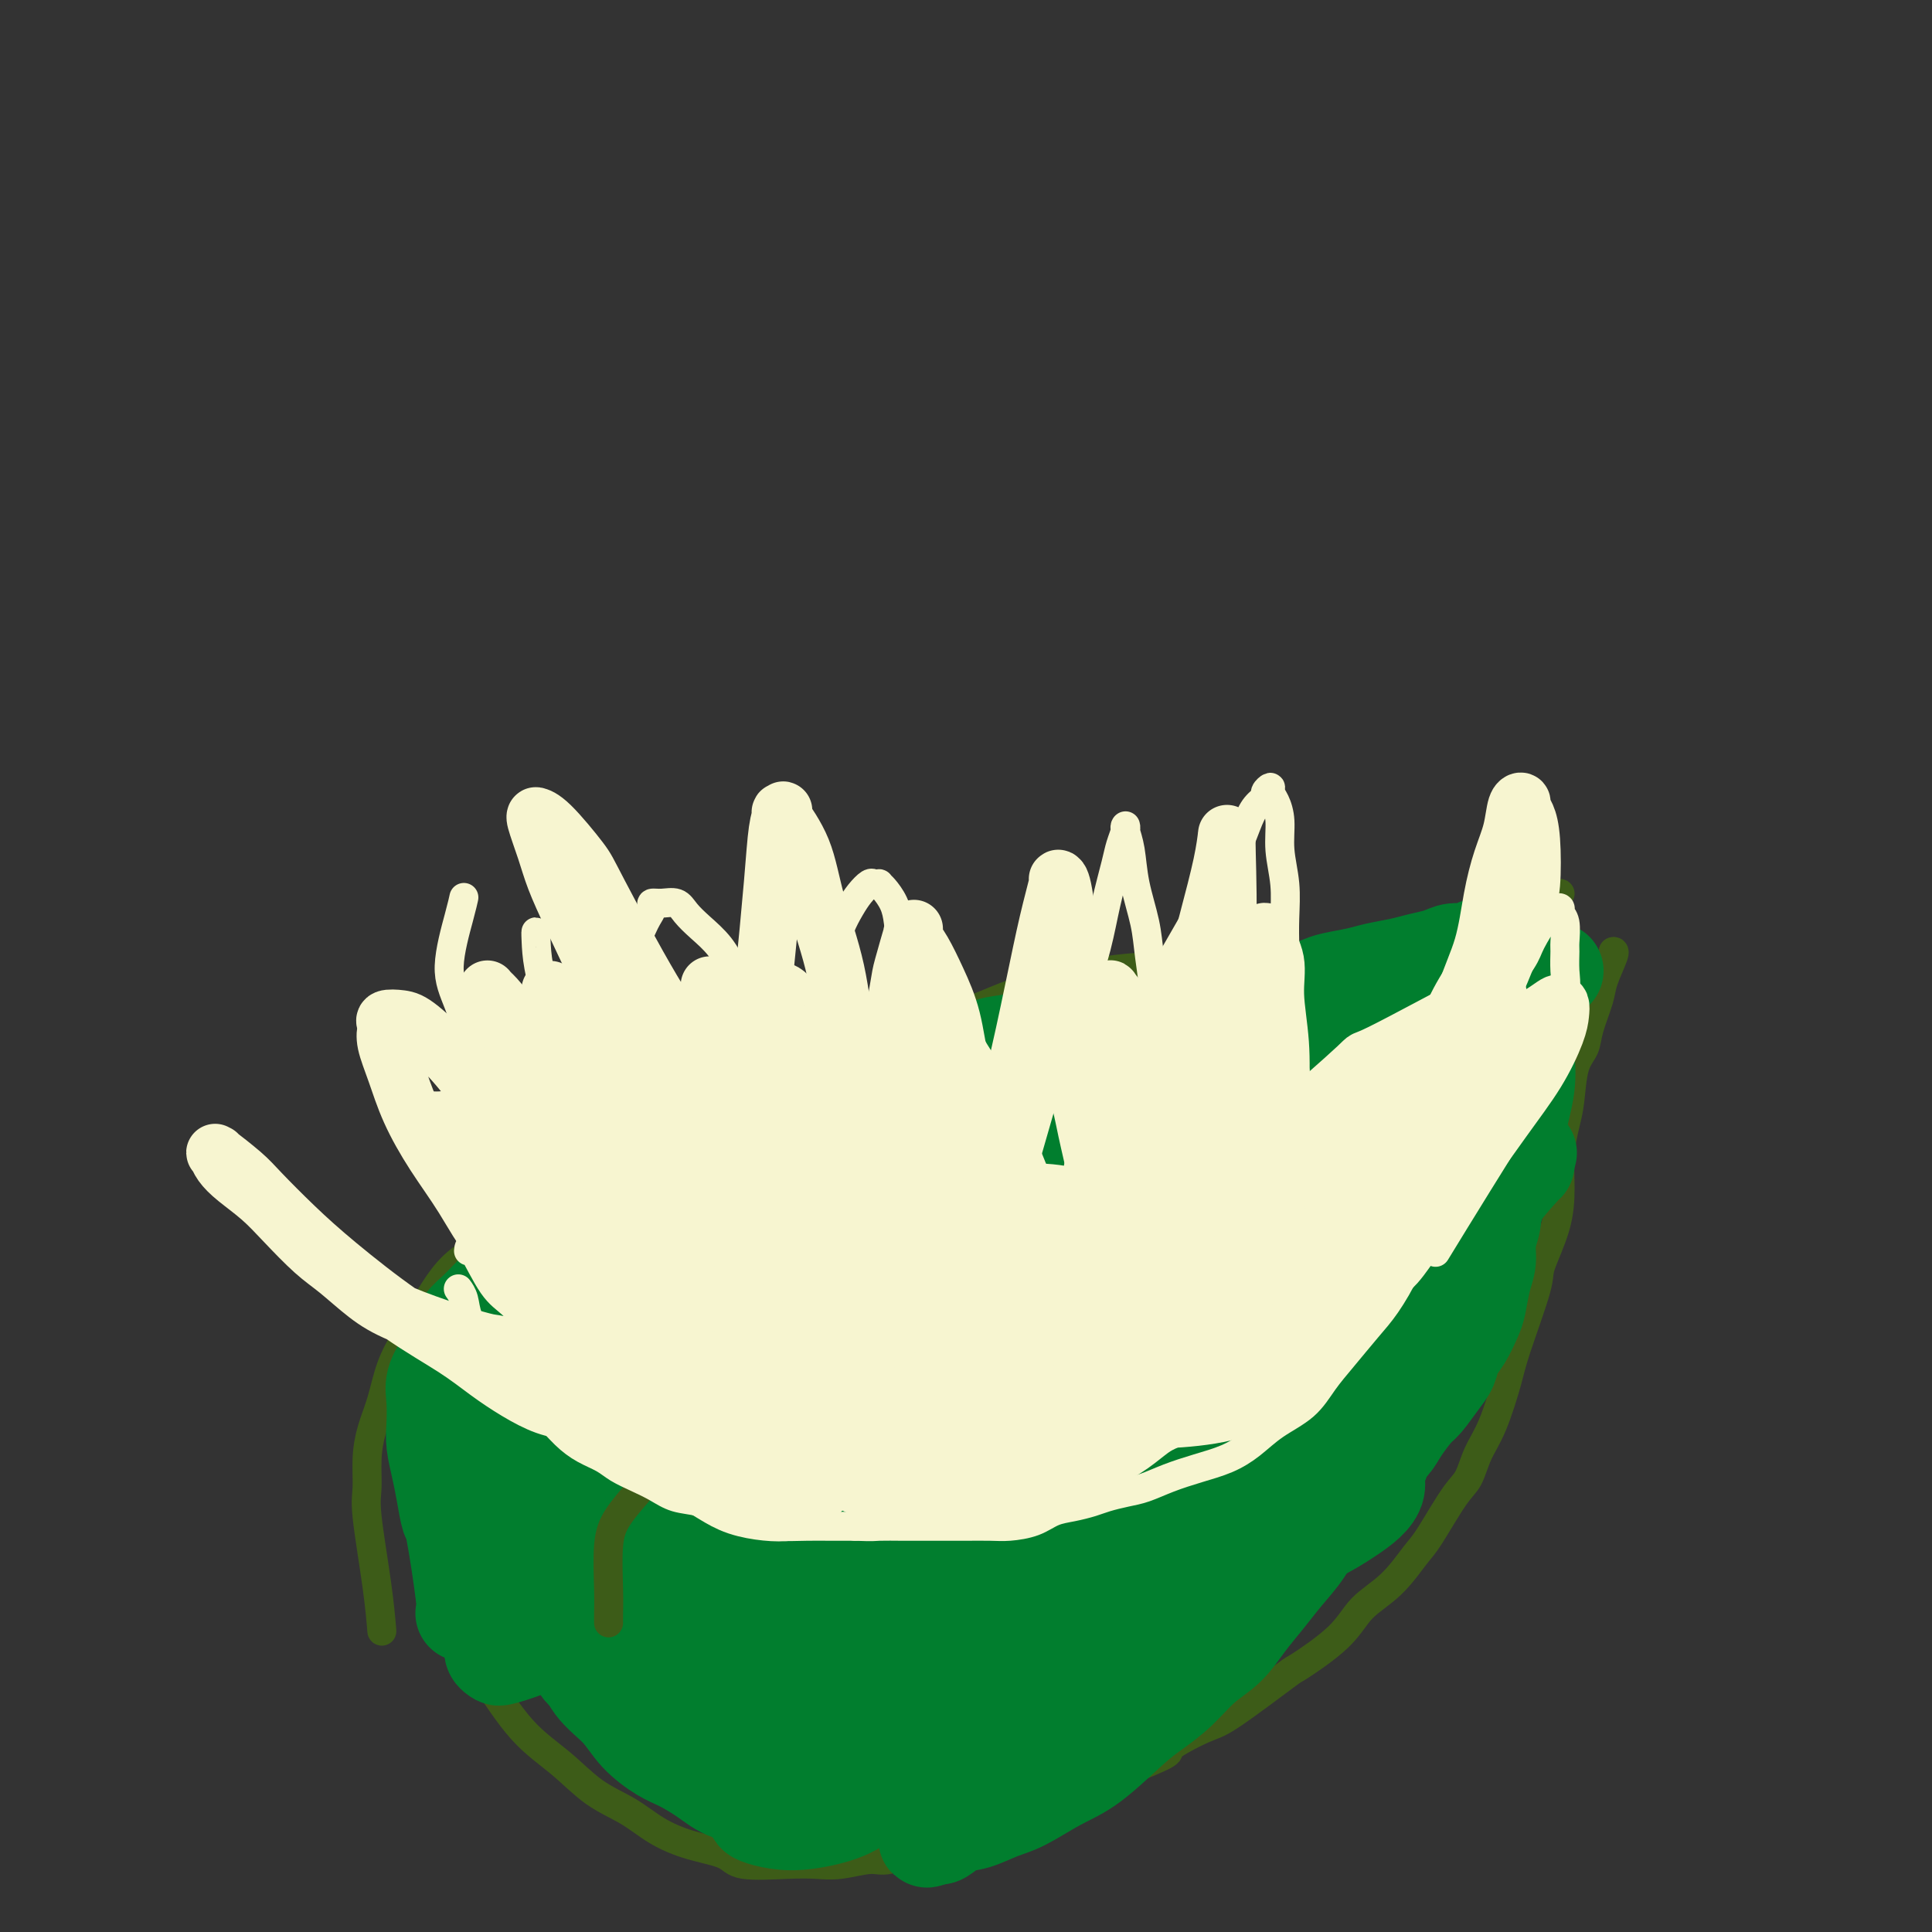 <svg viewBox='0 0 400 400' version='1.1' xmlns='http://www.w3.org/2000/svg' xmlns:xlink='http://www.w3.org/1999/xlink'><rect x="0" y="0" width="400" height="400" fill="#333333" stroke="none"/><g fill='none' stroke='#3D5C18' stroke-width='6' stroke-linecap='round' stroke-linejoin='round'><path d='M79,337c0.052,0.633 0.104,1.266 0,0c-0.104,-1.266 -0.366,-4.430 -1,-9c-0.634,-4.570 -1.642,-10.544 -2,-14c-0.358,-3.456 -0.066,-4.394 0,-6c0.066,-1.606 -0.093,-3.881 0,-6c0.093,-2.119 0.436,-4.081 1,-6c0.564,-1.919 1.347,-3.793 2,-6c0.653,-2.207 1.177,-4.747 2,-7c0.823,-2.253 1.945,-4.219 3,-6c1.055,-1.781 2.042,-3.376 3,-5c0.958,-1.624 1.887,-3.277 3,-5c1.113,-1.723 2.412,-3.516 4,-5c1.588,-1.484 3.467,-2.657 5,-4c1.533,-1.343 2.720,-2.854 4,-4c1.280,-1.146 2.652,-1.927 4,-3c1.348,-1.073 2.671,-2.437 4,-3c1.329,-0.563 2.664,-0.325 4,-1c1.336,-0.675 2.674,-2.264 4,-3c1.326,-0.736 2.640,-0.620 4,-1c1.360,-0.380 2.767,-1.257 4,-2c1.233,-0.743 2.294,-1.354 4,-2c1.706,-0.646 4.059,-1.327 6,-2c1.941,-0.673 3.471,-1.336 5,-2'/><path d='M142,235c6.076,-2.375 5.764,-1.811 7,-2c1.236,-0.189 4.018,-1.131 6,-2c1.982,-0.869 3.164,-1.664 6,-3c2.836,-1.336 7.326,-3.214 11,-5c3.674,-1.786 6.530,-3.479 9,-5c2.470,-1.521 4.553,-2.868 7,-4c2.447,-1.132 5.259,-2.047 8,-3c2.741,-0.953 5.410,-1.943 8,-3c2.590,-1.057 5.101,-2.182 8,-3c2.899,-0.818 6.187,-1.330 9,-2c2.813,-0.670 5.151,-1.500 8,-2c2.849,-0.500 6.209,-0.672 9,-1c2.791,-0.328 5.013,-0.812 8,-1c2.987,-0.188 6.741,-0.081 10,0c3.259,0.081 6.025,0.135 9,0c2.975,-0.135 6.160,-0.459 9,-1c2.840,-0.541 5.334,-1.300 8,-2c2.666,-0.700 5.503,-1.343 8,-2c2.497,-0.657 4.655,-1.329 7,-2c2.345,-0.671 4.877,-1.343 7,-2c2.123,-0.657 3.837,-1.300 6,-2c2.163,-0.700 4.776,-1.456 7,-2c2.224,-0.544 4.060,-0.877 5,-1c0.940,-0.123 0.983,-0.035 1,0c0.017,0.035 0.009,0.018 0,0'/><path d='M94,339c-0.490,-0.618 -0.980,-1.236 0,0c0.980,1.236 3.429,4.325 6,8c2.571,3.675 5.263,7.936 8,11c2.737,3.064 5.520,4.932 8,7c2.480,2.068 4.657,4.335 7,6c2.343,1.665 4.852,2.727 7,4c2.148,1.273 3.935,2.758 6,4c2.065,1.242 4.407,2.241 7,3c2.593,0.759 5.437,1.276 7,2c1.563,0.724 1.847,1.654 4,2c2.153,0.346 6.177,0.109 9,0c2.823,-0.109 4.446,-0.089 6,0c1.554,0.089 3.039,0.246 5,0c1.961,-0.246 4.396,-0.895 6,-1c1.604,-0.105 2.375,0.335 4,0c1.625,-0.335 4.105,-1.445 6,-2c1.895,-0.555 3.206,-0.557 5,-1c1.794,-0.443 4.071,-1.328 6,-2c1.929,-0.672 3.511,-1.130 6,-2c2.489,-0.870 5.884,-2.151 8,-3c2.116,-0.849 2.954,-1.267 5,-2c2.046,-0.733 5.299,-1.781 8,-3c2.701,-1.219 4.851,-2.610 7,-4'/><path d='M235,366c9.101,-3.617 6.355,-3.161 7,-4c0.645,-0.839 4.683,-2.974 7,-4c2.317,-1.026 2.915,-0.941 6,-3c3.085,-2.059 8.659,-6.260 11,-8c2.341,-1.740 1.450,-1.019 3,-2c1.550,-0.981 5.543,-3.664 8,-6c2.457,-2.336 3.378,-4.324 5,-6c1.622,-1.676 3.943,-3.041 6,-5c2.057,-1.959 3.849,-4.512 5,-6c1.151,-1.488 1.662,-1.912 3,-4c1.338,-2.088 3.504,-5.839 5,-8c1.496,-2.161 2.324,-2.730 3,-4c0.676,-1.270 1.201,-3.240 2,-5c0.799,-1.760 1.872,-3.310 3,-6c1.128,-2.690 2.313,-6.520 3,-9c0.687,-2.480 0.878,-3.610 2,-7c1.122,-3.390 3.176,-9.041 4,-12c0.824,-2.959 0.420,-3.225 1,-5c0.580,-1.775 2.145,-5.059 3,-8c0.855,-2.941 1.002,-5.539 1,-8c-0.002,-2.461 -0.151,-4.783 0,-7c0.151,-2.217 0.603,-4.327 1,-6c0.397,-1.673 0.740,-2.909 1,-5c0.260,-2.091 0.435,-5.036 1,-7c0.565,-1.964 1.518,-2.947 2,-4c0.482,-1.053 0.493,-2.177 1,-4c0.507,-1.823 1.509,-4.345 2,-6c0.491,-1.655 0.472,-2.444 1,-4c0.528,-1.556 1.604,-3.881 2,-5c0.396,-1.119 0.113,-1.034 0,-1c-0.113,0.034 -0.057,0.017 0,0'/><path d='M94,335c0.462,-0.541 0.925,-1.082 5,-6c4.075,-4.918 11.763,-14.212 16,-19c4.237,-4.788 5.023,-5.069 7,-6c1.977,-0.931 5.146,-2.511 8,-4c2.854,-1.489 5.394,-2.885 8,-4c2.606,-1.115 5.280,-1.948 8,-3c2.720,-1.052 5.487,-2.324 8,-3c2.513,-0.676 4.771,-0.755 7,-1c2.229,-0.245 4.429,-0.657 7,-1c2.571,-0.343 5.512,-0.617 8,-1c2.488,-0.383 4.522,-0.875 7,-1c2.478,-0.125 5.398,0.118 8,0c2.602,-0.118 4.884,-0.597 7,-1c2.116,-0.403 4.066,-0.729 6,-1c1.934,-0.271 3.854,-0.487 6,-1c2.146,-0.513 4.520,-1.322 7,-2c2.480,-0.678 5.067,-1.224 7,-2c1.933,-0.776 3.211,-1.781 5,-3c1.789,-1.219 4.090,-2.650 6,-4c1.910,-1.350 3.428,-2.619 5,-4c1.572,-1.381 3.197,-2.876 5,-4c1.803,-1.124 3.782,-1.879 6,-3c2.218,-1.121 4.674,-2.610 8,-4c3.326,-1.390 7.522,-2.683 11,-4c3.478,-1.317 6.239,-2.659 9,-4'/><path d='M279,249c5.667,-2.500 2.833,-1.250 0,0'/></g>
<g fill='none' stroke='#017E2E' stroke-width='20' stroke-linecap='round' stroke-linejoin='round'><path d='M100,316c-0.207,0.826 -0.414,1.652 0,-2c0.414,-3.652 1.450,-11.782 2,-16c0.550,-4.218 0.614,-4.523 1,-6c0.386,-1.477 1.096,-4.127 2,-6c0.904,-1.873 2.004,-2.970 3,-4c0.996,-1.030 1.889,-1.994 3,-3c1.111,-1.006 2.441,-2.054 4,-3c1.559,-0.946 3.346,-1.788 5,-3c1.654,-1.212 3.175,-2.793 5,-4c1.825,-1.207 3.953,-2.041 6,-3c2.047,-0.959 4.012,-2.042 6,-3c1.988,-0.958 3.999,-1.789 6,-3c2.001,-1.211 3.993,-2.800 6,-4c2.007,-1.200 4.029,-2.009 6,-3c1.971,-0.991 3.890,-2.162 6,-3c2.110,-0.838 4.410,-1.341 7,-2c2.590,-0.659 5.469,-1.474 8,-2c2.531,-0.526 4.713,-0.763 7,-1c2.287,-0.237 4.679,-0.472 7,-1c2.321,-0.528 4.571,-1.348 7,-2c2.429,-0.652 5.039,-1.137 7,-2c1.961,-0.863 3.275,-2.104 5,-3c1.725,-0.896 3.863,-1.448 6,-2'/><path d='M215,235c9.394,-2.739 5.878,-2.085 6,-3c0.122,-0.915 3.882,-3.398 7,-5c3.118,-1.602 5.592,-2.324 8,-4c2.408,-1.676 4.748,-4.305 8,-6c3.252,-1.695 7.414,-2.456 10,-3c2.586,-0.544 3.596,-0.870 4,-1c0.404,-0.130 0.202,-0.065 0,0'/><path d='M96,334c0.203,-0.277 0.405,-0.554 0,-4c-0.405,-3.446 -1.419,-10.060 -2,-13c-0.581,-2.940 -0.730,-2.206 -1,-3c-0.270,-0.794 -0.660,-3.114 -1,-5c-0.340,-1.886 -0.628,-3.336 -1,-5c-0.372,-1.664 -0.826,-3.540 -1,-5c-0.174,-1.460 -0.069,-2.504 0,-4c0.069,-1.496 0.101,-3.443 0,-5c-0.101,-1.557 -0.334,-2.723 0,-4c0.334,-1.277 1.236,-2.667 2,-4c0.764,-1.333 1.390,-2.611 2,-4c0.610,-1.389 1.204,-2.890 2,-4c0.796,-1.110 1.794,-1.829 3,-3c1.206,-1.171 2.622,-2.793 4,-4c1.378,-1.207 2.720,-1.999 4,-3c1.280,-1.001 2.497,-2.211 4,-3c1.503,-0.789 3.290,-1.156 5,-2c1.710,-0.844 3.342,-2.166 5,-3c1.658,-0.834 3.342,-1.182 5,-2c1.658,-0.818 3.290,-2.106 5,-3c1.710,-0.894 3.499,-1.395 5,-2c1.501,-0.605 2.715,-1.316 4,-2c1.285,-0.684 2.643,-1.342 4,-2'/><path d='M144,245c5.706,-2.653 3.472,-1.284 3,-1c-0.472,0.284 0.817,-0.515 2,-1c1.183,-0.485 2.259,-0.654 3,-1c0.741,-0.346 1.146,-0.867 2,-1c0.854,-0.133 2.157,0.123 3,0c0.843,-0.123 1.227,-0.625 2,-1c0.773,-0.375 1.935,-0.623 3,-1c1.065,-0.377 2.032,-0.885 3,-1c0.968,-0.115 1.936,0.161 3,0c1.064,-0.161 2.225,-0.760 3,-1c0.775,-0.240 1.166,-0.121 2,0c0.834,0.121 2.111,0.243 3,0c0.889,-0.243 1.389,-0.852 2,-1c0.611,-0.148 1.334,0.166 2,0c0.666,-0.166 1.277,-0.813 2,-1c0.723,-0.187 1.560,0.085 2,0c0.440,-0.085 0.484,-0.529 1,-1c0.516,-0.471 1.503,-0.970 2,-1c0.497,-0.030 0.502,0.411 1,0c0.498,-0.411 1.488,-1.672 2,-2c0.512,-0.328 0.546,0.277 1,0c0.454,-0.277 1.328,-1.436 2,-2c0.672,-0.564 1.143,-0.533 2,-1c0.857,-0.467 2.098,-1.431 3,-2c0.902,-0.569 1.463,-0.744 2,-1c0.537,-0.256 1.051,-0.594 2,-1c0.949,-0.406 2.334,-0.879 3,-1c0.666,-0.121 0.611,0.112 1,0c0.389,-0.112 1.220,-0.569 2,-1c0.780,-0.431 1.509,-0.838 2,-1c0.491,-0.162 0.746,-0.081 1,0'/><path d='M211,221c4.529,-2.166 2.350,-0.581 2,0c-0.350,0.581 1.128,0.157 2,0c0.872,-0.157 1.139,-0.046 2,0c0.861,0.046 2.318,0.027 3,0c0.682,-0.027 0.590,-0.064 1,0c0.410,0.064 1.321,0.227 2,0c0.679,-0.227 1.127,-0.846 2,-1c0.873,-0.154 2.173,0.155 3,0c0.827,-0.155 1.181,-0.774 2,-1c0.819,-0.226 2.102,-0.061 3,0c0.898,0.061 1.409,0.016 2,0c0.591,-0.016 1.262,-0.004 2,0c0.738,0.004 1.544,0.001 2,0c0.456,-0.001 0.563,-0.000 1,0c0.437,0.000 1.204,0.000 2,0c0.796,-0.000 1.623,-0.000 2,0c0.377,0.000 0.305,0.001 1,0c0.695,-0.001 2.156,-0.003 3,0c0.844,0.003 1.072,0.011 2,0c0.928,-0.011 2.556,-0.041 4,0c1.444,0.041 2.703,0.155 4,0c1.297,-0.155 2.632,-0.577 4,-1c1.368,-0.423 2.769,-0.845 4,-1c1.231,-0.155 2.293,-0.042 4,0c1.707,0.042 4.059,0.012 5,0c0.941,-0.012 0.470,-0.006 0,0'/><path d='M174,240c0.843,-0.644 1.687,-1.287 1,-1c-0.687,0.287 -2.904,1.506 0,-1c2.904,-2.506 10.929,-8.737 15,-12c4.071,-3.263 4.188,-3.556 5,-4c0.812,-0.444 2.318,-1.037 4,-2c1.682,-0.963 3.541,-2.297 5,-3c1.459,-0.703 2.519,-0.777 4,-1c1.481,-0.223 3.383,-0.595 5,-1c1.617,-0.405 2.950,-0.842 4,-1c1.050,-0.158 1.817,-0.038 3,0c1.183,0.038 2.781,-0.005 4,0c1.219,0.005 2.059,0.058 3,0c0.941,-0.058 1.983,-0.227 3,0c1.017,0.227 2.008,0.849 3,1c0.992,0.151 1.984,-0.170 3,0c1.016,0.170 2.057,0.830 3,1c0.943,0.170 1.789,-0.151 3,0c1.211,0.151 2.789,0.772 4,1c1.211,0.228 2.057,0.061 3,0c0.943,-0.061 1.985,-0.016 3,0c1.015,0.016 2.004,0.004 3,0c0.996,-0.004 1.999,-0.001 3,0c1.001,0.001 2.001,0.001 3,0'/><path d='M261,217c7.279,0.451 3.475,0.078 3,0c-0.475,-0.078 2.378,0.137 4,0c1.622,-0.137 2.012,-0.628 3,-1c0.988,-0.372 2.575,-0.624 4,-1c1.425,-0.376 2.688,-0.874 4,-1c1.312,-0.126 2.672,0.121 4,0c1.328,-0.121 2.625,-0.611 4,-1c1.375,-0.389 2.829,-0.678 4,-1c1.171,-0.322 2.060,-0.678 3,-1c0.940,-0.322 1.931,-0.611 3,-1c1.069,-0.389 2.214,-0.878 3,-1c0.786,-0.122 1.211,0.122 2,0c0.789,-0.122 1.940,-0.610 3,-1c1.060,-0.390 2.028,-0.682 3,-1c0.972,-0.318 1.947,-0.662 3,-1c1.053,-0.338 2.184,-0.669 3,-1c0.816,-0.331 1.319,-0.663 2,-1c0.681,-0.337 1.542,-0.679 2,-1c0.458,-0.321 0.515,-0.622 1,-1c0.485,-0.378 1.400,-0.832 2,-1c0.600,-0.168 0.886,-0.048 1,0c0.114,0.048 0.057,0.024 0,0'/><path d='M103,317c-1.264,1.016 -2.528,2.033 2,-2c4.528,-4.033 14.848,-13.115 20,-17c5.152,-3.885 5.137,-2.574 7,-3c1.863,-0.426 5.603,-2.590 9,-4c3.397,-1.410 6.451,-2.067 10,-3c3.549,-0.933 7.592,-2.144 11,-3c3.408,-0.856 6.182,-1.357 9,-2c2.818,-0.643 5.680,-1.426 8,-2c2.320,-0.574 4.097,-0.938 6,-1c1.903,-0.062 3.932,0.180 6,0c2.068,-0.180 4.174,-0.780 6,-1c1.826,-0.220 3.372,-0.059 5,0c1.628,0.059 3.337,0.016 5,0c1.663,-0.016 3.280,-0.006 5,0c1.720,0.006 3.542,0.010 5,0c1.458,-0.010 2.552,-0.032 4,0c1.448,0.032 3.251,0.118 5,0c1.749,-0.118 3.446,-0.439 5,-1c1.554,-0.561 2.966,-1.360 5,-2c2.034,-0.640 4.689,-1.120 7,-2c2.311,-0.880 4.276,-2.160 6,-3c1.724,-0.840 3.207,-1.240 5,-2c1.793,-0.760 3.897,-1.880 6,-3'/><path d='M260,266c5.559,-2.232 4.955,-1.811 6,-2c1.045,-0.189 3.737,-0.987 6,-2c2.263,-1.013 4.095,-2.242 6,-3c1.905,-0.758 3.883,-1.045 6,-2c2.117,-0.955 4.372,-2.579 7,-4c2.628,-1.421 5.630,-2.641 8,-4c2.370,-1.359 4.110,-2.859 6,-4c1.890,-1.141 3.932,-1.923 6,-3c2.068,-1.077 4.162,-2.451 5,-3c0.838,-0.549 0.419,-0.275 0,0'/><path d='M122,344c-0.174,-0.034 -0.348,-0.068 1,-3c1.348,-2.932 4.217,-8.761 7,-13c2.783,-4.239 5.479,-6.888 8,-9c2.521,-2.112 4.867,-3.688 7,-5c2.133,-1.312 4.055,-2.359 6,-3c1.945,-0.641 3.914,-0.874 5,-1c1.086,-0.126 1.288,-0.145 2,0c0.712,0.145 1.934,0.453 3,1c1.066,0.547 1.976,1.332 3,2c1.024,0.668 2.161,1.219 3,2c0.839,0.781 1.378,1.791 2,3c0.622,1.209 1.325,2.618 2,4c0.675,1.382 1.321,2.737 2,4c0.679,1.263 1.392,2.434 2,4c0.608,1.566 1.112,3.525 2,5c0.888,1.475 2.161,2.464 3,4c0.839,1.536 1.243,3.619 2,5c0.757,1.381 1.868,2.058 3,3c1.132,0.942 2.287,2.147 3,3c0.713,0.853 0.985,1.352 2,2c1.015,0.648 2.773,1.444 4,2c1.227,0.556 1.922,0.873 3,1c1.078,0.127 2.539,0.063 4,0'/><path d='M201,355c2.562,0.448 3.468,0.068 5,0c1.532,-0.068 3.692,0.178 6,0c2.308,-0.178 4.764,-0.778 7,-2c2.236,-1.222 4.252,-3.066 6,-4c1.748,-0.934 3.230,-0.958 7,-4c3.770,-3.042 9.830,-9.102 13,-12c3.170,-2.898 3.449,-2.633 4,-3c0.551,-0.367 1.372,-1.364 3,-3c1.628,-1.636 4.063,-3.910 6,-6c1.937,-2.090 3.377,-3.997 5,-6c1.623,-2.003 3.430,-4.104 5,-6c1.570,-1.896 2.902,-3.589 4,-5c1.098,-1.411 1.961,-2.539 3,-4c1.039,-1.461 2.254,-3.254 3,-5c0.746,-1.746 1.022,-3.446 2,-5c0.978,-1.554 2.659,-2.963 4,-5c1.341,-2.037 2.341,-4.702 3,-7c0.659,-2.298 0.978,-4.229 2,-6c1.022,-1.771 2.749,-3.383 4,-5c1.251,-1.617 2.027,-3.239 3,-5c0.973,-1.761 2.144,-3.662 3,-5c0.856,-1.338 1.396,-2.114 2,-3c0.604,-0.886 1.271,-1.883 2,-3c0.729,-1.117 1.519,-2.356 2,-3c0.481,-0.644 0.652,-0.695 1,-1c0.348,-0.305 0.872,-0.863 1,-1c0.128,-0.137 -0.141,0.149 0,0c0.141,-0.149 0.692,-0.732 0,0c-0.692,0.732 -2.626,2.781 -6,6c-3.374,3.219 -8.187,7.610 -13,12'/><path d='M288,264c-6.341,5.738 -12.695,11.083 -20,17c-7.305,5.917 -15.562,12.406 -24,20c-8.438,7.594 -17.057,16.294 -25,24c-7.943,7.706 -15.210,14.417 -21,20c-5.790,5.583 -10.105,10.038 -13,13c-2.895,2.962 -4.372,4.433 -5,5c-0.628,0.567 -0.407,0.232 0,0c0.407,-0.232 1.001,-0.359 7,-6c5.999,-5.641 17.404,-16.796 26,-25c8.596,-8.204 14.383,-13.458 30,-29c15.617,-15.542 41.064,-41.371 52,-53c10.936,-11.629 7.360,-9.058 7,-9c-0.360,0.058 2.497,-2.398 4,-4c1.503,-1.602 1.653,-2.351 2,-3c0.347,-0.649 0.892,-1.197 0,-1c-0.892,0.197 -3.221,1.139 -9,4c-5.779,2.861 -15.008,7.641 -29,18c-13.992,10.359 -32.747,26.298 -48,39c-15.253,12.702 -27.005,22.166 -38,31c-10.995,8.834 -21.232,17.038 -26,21c-4.768,3.962 -4.067,3.681 -5,4c-0.933,0.319 -3.500,1.239 -5,2c-1.500,0.761 -1.933,1.364 -2,1c-0.067,-0.364 0.232,-1.695 3,-6c2.768,-4.305 8.004,-11.582 19,-24c10.996,-12.418 27.752,-29.976 40,-42c12.248,-12.024 19.986,-18.515 24,-22c4.014,-3.485 4.303,-3.965 6,-6c1.697,-2.035 4.803,-5.625 7,-8c2.197,-2.375 3.485,-3.536 4,-4c0.515,-0.464 0.258,-0.232 0,0'/><path d='M249,241c12.519,-12.974 3.317,-4.410 -4,1c-7.317,5.410 -12.748,7.667 -20,12c-7.252,4.333 -16.324,10.743 -29,20c-12.676,9.257 -28.955,21.359 -39,29c-10.045,7.641 -13.857,10.819 -19,15c-5.143,4.181 -11.619,9.365 -15,12c-3.381,2.635 -3.667,2.720 -4,3c-0.333,0.280 -0.712,0.754 1,-1c1.712,-1.754 5.515,-5.737 14,-12c8.485,-6.263 21.654,-14.805 33,-23c11.346,-8.195 20.870,-16.041 30,-23c9.130,-6.959 17.865,-13.029 25,-18c7.135,-4.971 12.672,-8.843 16,-11c3.328,-2.157 4.449,-2.599 5,-3c0.551,-0.401 0.531,-0.761 0,-1c-0.531,-0.239 -1.572,-0.358 -6,1c-4.428,1.358 -12.243,4.191 -22,8c-9.757,3.809 -21.456,8.593 -32,14c-10.544,5.407 -19.932,11.438 -29,17c-9.068,5.562 -17.815,10.654 -25,15c-7.185,4.346 -12.806,7.946 -16,10c-3.194,2.054 -3.960,2.561 -4,3c-0.040,0.439 0.646,0.809 0,1c-0.646,0.191 -2.622,0.203 1,-1c3.622,-1.203 12.844,-3.621 23,-8c10.156,-4.379 21.245,-10.720 29,-15c7.755,-4.280 12.175,-6.498 21,-11c8.825,-4.502 22.056,-11.289 31,-16c8.944,-4.711 13.600,-7.345 17,-9c3.400,-1.655 5.543,-2.330 7,-3c1.457,-0.670 2.229,-1.335 3,-2'/><path d='M241,245c16.328,-8.640 3.150,-2.239 -4,1c-7.150,3.239 -8.270,3.317 -20,9c-11.730,5.683 -34.071,16.973 -44,22c-9.929,5.027 -7.446,3.792 -12,6c-4.554,2.208 -16.145,7.861 -22,11c-5.855,3.139 -5.975,3.766 -6,4c-0.025,0.234 0.044,0.076 0,0c-0.044,-0.076 -0.203,-0.070 0,0c0.203,0.070 0.767,0.203 5,-2c4.233,-2.203 12.136,-6.741 20,-11c7.864,-4.259 15.690,-8.239 27,-13c11.310,-4.761 26.106,-10.301 38,-15c11.894,-4.699 20.886,-8.555 30,-12c9.114,-3.445 18.349,-6.480 26,-9c7.651,-2.520 13.719,-4.525 18,-6c4.281,-1.475 6.777,-2.419 8,-3c1.223,-0.581 1.175,-0.799 1,-1c-0.175,-0.201 -0.477,-0.384 -4,1c-3.523,1.384 -10.268,4.335 -18,8c-7.732,3.665 -16.450,8.044 -25,13c-8.550,4.956 -16.932,10.491 -24,15c-7.068,4.509 -12.823,7.994 -17,11c-4.177,3.006 -6.777,5.535 -8,7c-1.223,1.465 -1.069,1.867 -1,2c0.069,0.133 0.054,-0.004 0,0c-0.054,0.004 -0.147,0.147 1,0c1.147,-0.147 3.534,-0.586 8,-3c4.466,-2.414 11.010,-6.804 17,-11c5.990,-4.196 11.426,-8.199 16,-12c4.574,-3.801 8.287,-7.401 12,-11'/><path d='M263,246c6.260,-5.492 7.910,-7.721 10,-10c2.090,-2.279 4.620,-4.609 6,-6c1.380,-1.391 1.611,-1.844 2,-2c0.389,-0.156 0.934,-0.014 1,0c0.066,0.014 -0.349,-0.099 -1,1c-0.651,1.099 -1.537,3.409 -3,6c-1.463,2.591 -3.504,5.461 -5,8c-1.496,2.539 -2.448,4.747 -3,6c-0.552,1.253 -0.704,1.552 -1,2c-0.296,0.448 -0.737,1.044 0,1c0.737,-0.044 2.651,-0.730 5,-2c2.349,-1.270 5.131,-3.125 8,-5c2.869,-1.875 5.823,-3.770 8,-5c2.177,-1.230 3.577,-1.794 5,-2c1.423,-0.206 2.870,-0.053 4,1c1.130,1.053 1.942,3.006 2,6c0.058,2.994 -0.638,7.029 -2,12c-1.362,4.971 -3.388,10.878 -5,16c-1.612,5.122 -2.809,9.458 -4,13c-1.191,3.542 -2.377,6.289 -3,9c-0.623,2.711 -0.685,5.386 -1,7c-0.315,1.614 -0.884,2.168 -1,3c-0.116,0.832 0.221,1.944 0,3c-0.221,1.056 -0.998,2.057 -2,3c-1.002,0.943 -2.227,1.829 -4,3c-1.773,1.171 -4.094,2.629 -7,4c-2.906,1.371 -6.398,2.656 -10,4c-3.602,1.344 -7.316,2.746 -11,4c-3.684,1.254 -7.338,2.358 -11,4c-3.662,1.642 -7.331,3.821 -11,6'/><path d='M229,336c-9.463,3.731 -11.622,4.057 -15,5c-3.378,0.943 -7.977,2.501 -11,4c-3.023,1.499 -4.470,2.939 -6,4c-1.530,1.061 -3.143,1.744 -4,2c-0.857,0.256 -0.956,0.084 -1,0c-0.044,-0.084 -0.031,-0.079 0,0c0.031,0.079 0.081,0.232 1,0c0.919,-0.232 2.708,-0.850 7,-3c4.292,-2.150 11.086,-5.832 17,-10c5.914,-4.168 10.947,-8.823 16,-13c5.053,-4.177 10.126,-7.874 15,-12c4.874,-4.126 9.550,-8.679 14,-13c4.450,-4.321 8.674,-8.411 12,-12c3.326,-3.589 5.756,-6.677 8,-10c2.244,-3.323 4.304,-6.880 6,-10c1.696,-3.120 3.027,-5.802 4,-8c0.973,-2.198 1.587,-3.911 2,-5c0.413,-1.089 0.624,-1.554 1,-2c0.376,-0.446 0.916,-0.872 1,-1c0.084,-0.128 -0.288,0.043 0,0c0.288,-0.043 1.238,-0.299 2,0c0.762,0.299 1.337,1.154 2,2c0.663,0.846 1.413,1.683 2,3c0.587,1.317 1.010,3.114 1,5c-0.010,1.886 -0.454,3.861 -1,6c-0.546,2.139 -1.194,4.442 -2,7c-0.806,2.558 -1.768,5.370 -4,9c-2.232,3.630 -5.732,8.076 -10,13c-4.268,4.924 -9.303,10.326 -14,15c-4.697,4.674 -9.056,8.621 -13,12c-3.944,3.379 -7.472,6.189 -11,9'/><path d='M248,333c-8.874,8.949 -7.058,6.821 -8,7c-0.942,0.179 -4.642,2.666 -7,4c-2.358,1.334 -3.375,1.515 -5,2c-1.625,0.485 -3.858,1.273 -5,2c-1.142,0.727 -1.193,1.392 -2,2c-0.807,0.608 -2.371,1.160 -4,2c-1.629,0.840 -3.324,1.968 -5,3c-1.676,1.032 -3.332,1.968 -5,3c-1.668,1.032 -3.349,2.161 -5,3c-1.651,0.839 -3.272,1.390 -5,2c-1.728,0.610 -3.563,1.281 -5,2c-1.437,0.719 -2.477,1.488 -4,2c-1.523,0.512 -3.530,0.769 -5,1c-1.470,0.231 -2.404,0.437 -4,1c-1.596,0.563 -3.854,1.484 -6,2c-2.146,0.516 -4.179,0.627 -6,1c-1.821,0.373 -3.428,1.008 -5,1c-1.572,-0.008 -3.108,-0.658 -5,-1c-1.892,-0.342 -4.141,-0.376 -6,-1c-1.859,-0.624 -3.328,-1.839 -5,-3c-1.672,-1.161 -3.547,-2.269 -5,-3c-1.453,-0.731 -2.485,-1.086 -4,-2c-1.515,-0.914 -3.512,-2.387 -5,-4c-1.488,-1.613 -2.468,-3.366 -4,-5c-1.532,-1.634 -3.615,-3.150 -5,-5c-1.385,-1.850 -2.070,-4.034 -3,-6c-0.930,-1.966 -2.105,-3.712 -3,-5c-0.895,-1.288 -1.510,-2.116 -2,-3c-0.490,-0.884 -0.854,-1.824 -1,-2c-0.146,-0.176 -0.073,0.412 0,1'/><path d='M114,334c-2.555,-3.468 0.059,0.360 2,3c1.941,2.640 3.209,4.090 4,5c0.791,0.910 1.104,1.280 4,4c2.896,2.720 8.377,7.791 11,10c2.623,2.209 2.390,1.555 5,3c2.610,1.445 8.063,4.990 13,7c4.937,2.010 9.358,2.484 13,3c3.642,0.516 6.504,1.073 10,1c3.496,-0.073 7.625,-0.774 11,-2c3.375,-1.226 5.996,-2.975 9,-5c3.004,-2.025 6.390,-4.326 9,-7c2.610,-2.674 4.444,-5.720 6,-9c1.556,-3.280 2.834,-6.794 4,-10c1.166,-3.206 2.221,-6.102 3,-9c0.779,-2.898 1.281,-5.796 2,-8c0.719,-2.204 1.654,-3.713 2,-5c0.346,-1.287 0.102,-2.350 0,-3c-0.102,-0.650 -0.063,-0.887 0,-1c0.063,-0.113 0.152,-0.104 0,0c-0.152,0.104 -0.543,0.302 -2,1c-1.457,0.698 -3.980,1.895 -7,3c-3.020,1.105 -6.537,2.117 -12,4c-5.463,1.883 -12.872,4.638 -19,7c-6.128,2.362 -10.976,4.332 -16,6c-5.024,1.668 -10.222,3.035 -15,4c-4.778,0.965 -9.134,1.526 -13,2c-3.866,0.474 -7.242,0.859 -9,1c-1.758,0.141 -1.896,0.038 -2,0c-0.104,-0.038 -0.172,-0.011 0,0c0.172,0.011 0.586,0.005 1,0'/><path d='M128,339c-5.267,1.552 0.565,1.931 4,3c3.435,1.069 4.473,2.826 6,4c1.527,1.174 3.542,1.764 9,2c5.458,0.236 14.359,0.119 20,0c5.641,-0.119 8.022,-0.241 11,-1c2.978,-0.759 6.552,-2.154 9,-4c2.448,-1.846 3.771,-4.144 4,-6c0.229,-1.856 -0.636,-3.271 -2,-5c-1.364,-1.729 -3.228,-3.770 -6,-5c-2.772,-1.230 -6.453,-1.647 -10,-2c-3.547,-0.353 -6.961,-0.641 -12,0c-5.039,0.641 -11.703,2.211 -18,4c-6.297,1.789 -12.227,3.798 -18,6c-5.773,2.202 -11.389,4.599 -15,6c-3.611,1.401 -5.218,1.808 -6,2c-0.782,0.192 -0.741,0.171 -1,0c-0.259,-0.171 -0.818,-0.491 -1,-1c-0.182,-0.509 0.014,-1.206 1,-3c0.986,-1.794 2.764,-4.686 6,-9c3.236,-4.314 7.931,-10.049 12,-15c4.069,-4.951 7.511,-9.116 11,-13c3.489,-3.884 7.026,-7.485 10,-11c2.974,-3.515 5.384,-6.945 8,-10c2.616,-3.055 5.436,-5.737 8,-8c2.564,-2.263 4.872,-4.109 7,-6c2.128,-1.891 4.077,-3.827 6,-5c1.923,-1.173 3.822,-1.582 5,-2c1.178,-0.418 1.635,-0.844 2,-1c0.365,-0.156 0.637,-0.042 1,0c0.363,0.042 0.818,0.012 1,0c0.182,-0.012 0.091,-0.006 0,0'/><path d='M180,259c1.401,-0.434 0.402,-0.020 0,0c-0.402,0.020 -0.209,-0.352 -1,0c-0.791,0.352 -2.566,1.430 -6,3c-3.434,1.570 -8.527,3.631 -12,5c-3.473,1.369 -5.326,2.047 -8,3c-2.674,0.953 -6.170,2.181 -10,4c-3.830,1.819 -7.996,4.228 -11,6c-3.004,1.772 -4.846,2.907 -6,4c-1.154,1.093 -1.618,2.145 -2,3c-0.382,0.855 -0.680,1.513 -1,2c-0.320,0.487 -0.660,0.802 0,1c0.660,0.198 2.322,0.278 4,0c1.678,-0.278 3.374,-0.915 6,-2c2.626,-1.085 6.182,-2.616 11,-5c4.818,-2.384 10.896,-5.619 16,-9c5.104,-3.381 9.232,-6.909 12,-9c2.768,-2.091 4.176,-2.747 5,-3c0.824,-0.253 1.065,-0.105 1,0c-0.065,0.105 -0.434,0.165 0,0c0.434,-0.165 1.672,-0.555 0,0c-1.672,0.555 -6.255,2.056 -9,3c-2.745,0.944 -3.654,1.332 -9,5c-5.346,3.668 -15.130,10.618 -22,16c-6.870,5.382 -10.825,9.196 -14,12c-3.175,2.804 -5.569,4.597 -8,7c-2.431,2.403 -4.900,5.418 -6,7c-1.100,1.582 -0.831,1.733 -1,2c-0.169,0.267 -0.777,0.649 -1,1c-0.223,0.351 -0.060,0.671 0,1c0.060,0.329 0.017,0.665 0,1c-0.017,0.335 -0.009,0.667 0,1'/><path d='M108,318c-1.121,2.484 0.078,2.194 1,3c0.922,0.806 1.567,2.707 2,4c0.433,1.293 0.654,1.978 1,3c0.346,1.022 0.816,2.380 2,5c1.184,2.620 3.083,6.501 4,8c0.917,1.499 0.854,0.615 1,1c0.146,0.385 0.503,2.040 1,3c0.497,0.960 1.133,1.227 2,2c0.867,0.773 1.963,2.053 3,3c1.037,0.947 2.014,1.562 3,2c0.986,0.438 1.982,0.700 3,1c1.018,0.300 2.058,0.638 3,1c0.942,0.362 1.787,0.747 4,1c2.213,0.253 5.796,0.374 8,0c2.204,-0.374 3.029,-1.244 6,-2c2.971,-0.756 8.087,-1.399 11,-2c2.913,-0.601 3.623,-1.158 6,-2c2.377,-0.842 6.422,-1.967 10,-3c3.578,-1.033 6.688,-1.973 10,-3c3.312,-1.027 6.824,-2.140 13,-4c6.176,-1.860 15.016,-4.466 20,-6c4.984,-1.534 6.113,-1.996 9,-3c2.887,-1.004 7.533,-2.550 11,-4c3.467,-1.450 5.756,-2.805 8,-4c2.244,-1.195 4.443,-2.229 6,-3c1.557,-0.771 2.470,-1.280 3,-2c0.530,-0.720 0.675,-1.652 1,-2c0.325,-0.348 0.829,-0.114 1,0c0.171,0.114 0.007,0.108 0,0c-0.007,-0.108 0.141,-0.316 -1,0c-1.141,0.316 -3.570,1.158 -6,2'/><path d='M254,317c-2.764,1.042 -6.174,2.646 -11,5c-4.826,2.354 -11.068,5.459 -17,9c-5.932,3.541 -11.553,7.518 -17,11c-5.447,3.482 -10.720,6.468 -16,9c-5.280,2.532 -10.567,4.611 -15,7c-4.433,2.389 -8.011,5.089 -11,7c-2.989,1.911 -5.389,3.034 -7,4c-1.611,0.966 -2.432,1.776 -3,2c-0.568,0.224 -0.883,-0.137 -1,0c-0.117,0.137 -0.036,0.771 0,1c0.036,0.229 0.027,0.054 0,0c-0.027,-0.054 -0.073,0.013 0,0c0.073,-0.013 0.265,-0.105 0,0c-0.265,0.105 -0.987,0.408 -1,1c-0.013,0.592 0.684,1.474 1,2c0.316,0.526 0.251,0.695 1,1c0.749,0.305 2.313,0.746 4,1c1.687,0.254 3.496,0.321 6,0c2.504,-0.321 5.702,-1.030 8,-2c2.298,-0.970 3.695,-2.199 6,-3c2.305,-0.801 5.519,-1.172 8,-2c2.481,-0.828 4.230,-2.112 6,-3c1.770,-0.888 3.561,-1.382 5,-2c1.439,-0.618 2.526,-1.362 4,-2c1.474,-0.638 3.334,-1.170 5,-2c1.666,-0.830 3.138,-1.958 5,-3c1.862,-1.042 4.115,-1.997 6,-3c1.885,-1.003 3.402,-2.052 5,-3c1.598,-0.948 3.276,-1.794 5,-3c1.724,-1.206 3.492,-2.773 5,-4c1.508,-1.227 2.754,-2.113 4,-3'/><path d='M239,342c8.491,-4.915 4.717,-3.204 4,-3c-0.717,0.204 1.621,-1.100 3,-2c1.379,-0.900 1.799,-1.398 3,-2c1.201,-0.602 3.182,-1.310 4,-2c0.818,-0.690 0.472,-1.362 1,-2c0.528,-0.638 1.930,-1.242 3,-2c1.070,-0.758 1.809,-1.669 3,-3c1.191,-1.331 2.836,-3.083 4,-4c1.164,-0.917 1.849,-0.998 3,-2c1.151,-1.002 2.769,-2.924 4,-4c1.231,-1.076 2.076,-1.306 3,-2c0.924,-0.694 1.928,-1.852 3,-3c1.072,-1.148 2.211,-2.287 3,-3c0.789,-0.713 1.226,-1.000 2,-2c0.774,-1.000 1.883,-2.713 3,-4c1.117,-1.287 2.242,-2.147 3,-3c0.758,-0.853 1.149,-1.698 2,-3c0.851,-1.302 2.164,-3.062 3,-4c0.836,-0.938 1.196,-1.054 2,-2c0.804,-0.946 2.050,-2.722 3,-4c0.950,-1.278 1.602,-2.059 2,-3c0.398,-0.941 0.540,-2.044 1,-3c0.460,-0.956 1.238,-1.767 2,-3c0.762,-1.233 1.510,-2.889 2,-4c0.490,-1.111 0.724,-1.679 1,-3c0.276,-1.321 0.596,-3.395 1,-5c0.404,-1.605 0.893,-2.739 1,-4c0.107,-1.261 -0.167,-2.647 0,-4c0.167,-1.353 0.776,-2.672 1,-4c0.224,-1.328 0.064,-2.665 0,-4c-0.064,-1.335 -0.032,-2.667 0,-4'/><path d='M309,245c0.480,-4.658 0.180,-3.803 0,-4c-0.180,-0.197 -0.241,-1.447 0,-3c0.241,-1.553 0.782,-3.409 1,-5c0.218,-1.591 0.111,-2.915 0,-4c-0.111,-1.085 -0.227,-1.929 0,-3c0.227,-1.071 0.797,-2.370 1,-3c0.203,-0.630 0.040,-0.592 0,-1c-0.040,-0.408 0.042,-1.262 0,-2c-0.042,-0.738 -0.207,-1.361 0,-2c0.207,-0.639 0.787,-1.296 1,-2c0.213,-0.704 0.057,-1.457 0,-2c-0.057,-0.543 -0.017,-0.877 0,-1c0.017,-0.123 0.010,-0.035 0,0c-0.010,0.035 -0.022,0.018 0,0c0.022,-0.018 0.080,-0.035 0,0c-0.080,0.035 -0.296,0.122 0,0c0.296,-0.122 1.105,-0.454 0,0c-1.105,0.454 -4.125,1.695 -7,3c-2.875,1.305 -5.606,2.674 -8,4c-2.394,1.326 -4.450,2.609 -7,4c-2.550,1.391 -5.595,2.890 -8,4c-2.405,1.110 -4.169,1.830 -7,3c-2.831,1.170 -6.729,2.790 -10,4c-3.271,1.210 -5.914,2.009 -10,3c-4.086,0.991 -9.616,2.175 -13,3c-3.384,0.825 -4.623,1.293 -7,2c-2.377,0.707 -5.894,1.654 -8,2c-2.106,0.346 -2.802,0.093 -4,0c-1.198,-0.093 -2.900,-0.025 -4,0c-1.100,0.025 -1.600,0.007 -2,0c-0.400,-0.007 -0.700,-0.004 -1,0'/><path d='M216,245c-7.417,1.403 -1.460,-0.089 1,-1c2.460,-0.911 1.421,-1.241 2,-2c0.579,-0.759 2.775,-1.946 5,-3c2.225,-1.054 4.478,-1.974 7,-3c2.522,-1.026 5.313,-2.160 8,-3c2.687,-0.840 5.269,-1.388 8,-2c2.731,-0.612 5.612,-1.288 8,-2c2.388,-0.712 4.284,-1.459 6,-2c1.716,-0.541 3.252,-0.874 4,-1c0.748,-0.126 0.706,-0.044 1,0c0.294,0.044 0.923,0.049 1,0c0.077,-0.049 -0.397,-0.154 -1,0c-0.603,0.154 -1.335,0.567 -3,1c-1.665,0.433 -4.261,0.887 -7,1c-2.739,0.113 -5.619,-0.113 -9,0c-3.381,0.113 -7.264,0.566 -11,1c-3.736,0.434 -7.327,0.848 -11,1c-3.673,0.152 -7.428,0.041 -10,0c-2.572,-0.041 -3.960,-0.014 -5,0c-1.040,0.014 -1.731,0.013 -2,0c-0.269,-0.013 -0.114,-0.038 0,0c0.114,0.038 0.187,0.138 0,0c-0.187,-0.138 -0.636,-0.515 0,-1c0.636,-0.485 2.355,-1.078 4,-2c1.645,-0.922 3.214,-2.172 5,-3c1.786,-0.828 3.788,-1.232 6,-2c2.212,-0.768 4.634,-1.899 7,-3c2.366,-1.101 4.676,-2.172 7,-3c2.324,-0.828 4.662,-1.414 7,-2'/><path d='M244,214c6.301,-2.749 5.055,-1.622 6,-2c0.945,-0.378 4.081,-2.262 6,-3c1.919,-0.738 2.623,-0.330 5,-1c2.377,-0.670 6.429,-2.417 8,-3c1.571,-0.583 0.663,-0.002 1,0c0.337,0.002 1.920,-0.577 3,-1c1.080,-0.423 1.656,-0.691 3,-1c1.344,-0.309 3.455,-0.660 5,-1c1.545,-0.340 2.524,-0.670 4,-1c1.476,-0.330 3.449,-0.662 5,-1c1.551,-0.338 2.680,-0.683 4,-1c1.320,-0.317 2.831,-0.607 4,-1c1.169,-0.393 1.997,-0.890 3,-1c1.003,-0.110 2.182,0.167 3,0c0.818,-0.167 1.276,-0.777 2,-1c0.724,-0.223 1.715,-0.060 2,0c0.285,0.060 -0.135,0.016 0,0c0.135,-0.016 0.825,-0.004 1,0c0.175,0.004 -0.164,0.001 0,0c0.164,-0.001 0.832,0.002 1,0c0.168,-0.002 -0.163,-0.007 0,0c0.163,0.007 0.821,0.027 1,0c0.179,-0.027 -0.120,-0.099 0,0c0.120,0.099 0.659,0.370 1,1c0.341,0.630 0.486,1.620 1,3c0.514,1.380 1.399,3.152 2,5c0.601,1.848 0.918,3.774 1,6c0.082,2.226 -0.071,4.751 0,7c0.071,2.249 0.365,4.221 0,7c-0.365,2.779 -1.390,6.365 -2,9c-0.610,2.635 -0.805,4.317 -1,6'/><path d='M313,240c-0.812,5.546 -1.343,4.909 -2,6c-0.657,1.091 -1.439,3.908 -2,6c-0.561,2.092 -0.901,3.460 -2,6c-1.099,2.540 -2.959,6.253 -4,8c-1.041,1.747 -1.265,1.526 -2,3c-0.735,1.474 -1.981,4.641 -3,7c-1.019,2.359 -1.809,3.911 -3,6c-1.191,2.089 -2.781,4.715 -4,7c-1.219,2.285 -2.065,4.230 -3,6c-0.935,1.770 -1.957,3.365 -3,5c-1.043,1.635 -2.105,3.311 -3,5c-0.895,1.689 -1.621,3.392 -3,5c-1.379,1.608 -3.411,3.121 -5,5c-1.589,1.879 -2.734,4.123 -4,6c-1.266,1.877 -2.652,3.386 -4,5c-1.348,1.614 -2.659,3.334 -4,5c-1.341,1.666 -2.711,3.278 -4,5c-1.289,1.722 -2.498,3.552 -4,5c-1.502,1.448 -3.299,2.513 -5,4c-1.701,1.487 -3.306,3.397 -5,5c-1.694,1.603 -3.478,2.898 -5,4c-1.522,1.102 -2.783,2.010 -5,4c-2.217,1.990 -5.390,5.062 -8,7c-2.610,1.938 -4.655,2.742 -7,4c-2.345,1.258 -4.989,2.972 -7,4c-2.011,1.028 -3.390,1.372 -5,2c-1.610,0.628 -3.451,1.541 -5,2c-1.549,0.459 -2.807,0.463 -4,1c-1.193,0.537 -2.321,1.606 -3,2c-0.679,0.394 -0.908,0.113 -1,0c-0.092,-0.113 -0.046,-0.056 0,0'/><path d='M194,380c-4.739,2.068 -0.585,-0.262 2,-2c2.585,-1.738 3.603,-2.885 5,-4c1.397,-1.115 3.175,-2.197 6,-4c2.825,-1.803 6.699,-4.327 11,-7c4.301,-2.673 9.029,-5.494 14,-9c4.971,-3.506 10.185,-7.696 14,-11c3.815,-3.304 6.231,-5.721 9,-9c2.769,-3.279 5.893,-7.421 8,-10c2.107,-2.579 3.199,-3.595 5,-6c1.801,-2.405 4.312,-6.200 6,-9c1.688,-2.800 2.553,-4.605 4,-7c1.447,-2.395 3.477,-5.379 5,-8c1.523,-2.621 2.539,-4.878 3,-6c0.461,-1.122 0.369,-1.108 2,-4c1.631,-2.892 4.987,-8.690 6,-11c1.013,-2.310 -0.318,-1.132 0,-2c0.318,-0.868 2.285,-3.781 4,-6c1.715,-2.219 3.177,-3.743 5,-6c1.823,-2.257 4.005,-5.246 5,-7c0.995,-1.754 0.803,-2.274 2,-4c1.197,-1.726 3.784,-4.657 5,-6c1.216,-1.343 1.062,-1.098 1,-1c-0.062,0.098 -0.031,0.049 0,0'/></g>
<g fill='none' stroke='#3D5C18' stroke-width='6' stroke-linecap='round' stroke-linejoin='round'><path d='M126,336c-0.009,-0.513 -0.017,-1.026 0,-2c0.017,-0.974 0.060,-2.409 0,-5c-0.060,-2.591 -0.223,-6.338 0,-9c0.223,-2.662 0.833,-4.238 2,-6c1.167,-1.762 2.890,-3.710 4,-5c1.110,-1.290 1.607,-1.921 3,-3c1.393,-1.079 3.680,-2.606 6,-4c2.320,-1.394 4.671,-2.653 7,-4c2.329,-1.347 4.635,-2.780 7,-4c2.365,-1.220 4.787,-2.226 7,-3c2.213,-0.774 4.215,-1.317 6,-2c1.785,-0.683 3.351,-1.504 5,-2c1.649,-0.496 3.381,-0.665 5,-1c1.619,-0.335 3.125,-0.837 5,-1c1.875,-0.163 4.121,0.013 6,0c1.879,-0.013 3.393,-0.216 5,0c1.607,0.216 3.306,0.851 5,1c1.694,0.149 3.382,-0.189 5,0c1.618,0.189 3.166,0.904 5,1c1.834,0.096 3.956,-0.428 6,-1c2.044,-0.572 4.012,-1.192 6,-2c1.988,-0.808 3.997,-1.802 6,-3c2.003,-1.198 4.002,-2.599 6,-4'/><path d='M233,277c3.892,-2.100 4.622,-2.850 6,-4c1.378,-1.150 3.403,-2.699 5,-4c1.597,-1.301 2.764,-2.354 5,-4c2.236,-1.646 5.540,-3.885 7,-5c1.460,-1.115 1.075,-1.105 2,-2c0.925,-0.895 3.159,-2.696 5,-4c1.841,-1.304 3.287,-2.112 5,-3c1.713,-0.888 3.692,-1.854 6,-3c2.308,-1.146 4.945,-2.470 6,-3c1.055,-0.530 0.527,-0.265 0,0'/></g>
<g fill='none' stroke='#F7F5D0' stroke-width='6' stroke-linecap='round' stroke-linejoin='round'><path d='M95,267c-0.102,-0.139 -0.204,-0.278 0,0c0.204,0.278 0.715,0.972 1,2c0.285,1.028 0.343,2.390 1,4c0.657,1.610 1.911,3.469 3,5c1.089,1.531 2.013,2.734 3,4c0.987,1.266 2.038,2.594 3,4c0.962,1.406 1.836,2.890 3,4c1.164,1.110 2.617,1.844 4,3c1.383,1.156 2.694,2.732 4,4c1.306,1.268 2.607,2.226 4,3c1.393,0.774 2.878,1.363 4,2c1.122,0.637 1.881,1.322 3,2c1.119,0.678 2.597,1.350 4,2c1.403,0.650 2.731,1.277 4,2c1.269,0.723 2.480,1.542 4,2c1.520,0.458 3.350,0.553 5,1c1.650,0.447 3.119,1.244 5,2c1.881,0.756 4.175,1.471 6,2c1.825,0.529 3.180,0.874 5,1c1.820,0.126 4.105,0.034 6,0c1.895,-0.034 3.398,-0.010 5,0c1.602,0.010 3.301,0.005 5,0'/><path d='M177,316c4.119,0.155 3.916,0.041 5,0c1.084,-0.041 3.455,-0.011 5,0c1.545,0.011 2.263,0.004 4,0c1.737,-0.004 4.491,-0.003 6,0c1.509,0.003 1.771,0.008 3,0c1.229,-0.008 3.423,-0.030 5,0c1.577,0.030 2.537,0.110 4,0c1.463,-0.110 3.430,-0.411 5,-1c1.570,-0.589 2.744,-1.468 4,-2c1.256,-0.532 2.593,-0.719 4,-1c1.407,-0.281 2.885,-0.656 4,-1c1.115,-0.344 1.868,-0.659 3,-1c1.132,-0.341 2.644,-0.710 4,-1c1.356,-0.290 2.557,-0.503 4,-1c1.443,-0.497 3.129,-1.280 5,-2c1.871,-0.720 3.929,-1.377 6,-2c2.071,-0.623 4.157,-1.212 6,-2c1.843,-0.788 3.443,-1.776 5,-3c1.557,-1.224 3.070,-2.683 5,-4c1.930,-1.317 4.276,-2.492 6,-4c1.724,-1.508 2.825,-3.349 4,-5c1.175,-1.651 2.424,-3.110 4,-5c1.576,-1.890 3.480,-4.209 5,-6c1.520,-1.791 2.658,-3.054 4,-5c1.342,-1.946 2.890,-4.575 4,-7c1.110,-2.425 1.782,-4.644 3,-7c1.218,-2.356 2.981,-4.847 4,-7c1.019,-2.153 1.294,-3.969 2,-6c0.706,-2.031 1.844,-4.278 3,-7c1.156,-2.722 2.330,-5.921 3,-8c0.670,-2.079 0.835,-3.040 1,-4'/><path d='M307,224c3.333,-7.667 1.667,-3.833 0,0'/><path d='M97,259c0.065,-0.700 0.129,-1.400 1,0c0.871,1.400 2.547,4.901 4,7c1.453,2.099 2.682,2.797 4,4c1.318,1.203 2.726,2.911 4,4c1.274,1.089 2.416,1.560 4,2c1.584,0.440 3.610,0.850 6,1c2.390,0.150 5.143,0.040 8,0c2.857,-0.040 5.816,-0.012 7,0c1.184,0.012 0.592,0.006 0,0'/><path d='M140,278c-4.611,-10.267 -9.223,-20.534 -13,-26c-3.777,-5.466 -6.720,-6.130 -9,-8c-2.280,-1.870 -3.899,-4.945 -6,-8c-2.101,-3.055 -4.686,-6.088 -7,-9c-2.314,-2.912 -4.357,-5.702 -6,-9c-1.643,-3.298 -2.885,-7.105 -4,-10c-1.115,-2.895 -2.103,-4.879 -2,-8c0.103,-3.121 1.297,-7.379 2,-10c0.703,-2.621 0.915,-3.606 1,-4c0.085,-0.394 0.042,-0.197 0,0'/><path d='M111,193c-0.052,-0.152 -0.103,-0.305 0,2c0.103,2.305 0.361,7.067 3,13c2.639,5.933 7.661,13.035 11,17c3.339,3.965 4.997,4.792 7,6c2.003,1.208 4.352,2.797 6,4c1.648,1.203 2.596,2.021 5,3c2.404,0.979 6.263,2.118 10,3c3.737,0.882 7.352,1.507 10,2c2.648,0.493 4.328,0.855 5,1c0.672,0.145 0.336,0.072 0,0'/><path d='M180,239c-1.356,-9.756 -2.711,-19.513 -4,-26c-1.289,-6.487 -2.511,-9.705 -3,-12c-0.489,-2.295 -0.243,-3.666 0,-5c0.243,-1.334 0.485,-2.631 1,-4c0.515,-1.369 1.305,-2.812 2,-4c0.695,-1.188 1.296,-2.123 2,-3c0.704,-0.877 1.511,-1.698 2,-2c0.489,-0.302 0.659,-0.087 1,0c0.341,0.087 0.851,0.044 1,0c0.149,-0.044 -0.064,-0.091 0,0c0.064,0.091 0.404,0.318 1,1c0.596,0.682 1.449,1.818 2,3c0.551,1.182 0.801,2.410 1,4c0.199,1.590 0.349,3.541 1,5c0.651,1.459 1.804,2.427 3,4c1.196,1.573 2.434,3.750 4,6c1.566,2.250 3.461,4.572 5,7c1.539,2.428 2.722,4.961 5,8c2.278,3.039 5.651,6.582 7,8c1.349,1.418 0.675,0.709 0,0'/><path d='M223,243c1.764,-8.974 3.529,-17.948 6,-24c2.471,-6.052 5.649,-9.182 8,-12c2.351,-2.818 3.875,-5.325 6,-9c2.125,-3.675 4.850,-8.519 7,-12c2.150,-3.481 3.724,-5.601 5,-8c1.276,-2.399 2.255,-5.078 3,-7c0.745,-1.922 1.257,-3.087 2,-4c0.743,-0.913 1.719,-1.575 2,-2c0.281,-0.425 -0.131,-0.615 0,-1c0.131,-0.385 0.805,-0.965 1,-1c0.195,-0.035 -0.087,0.477 0,1c0.087,0.523 0.545,1.058 1,2c0.455,0.942 0.906,2.292 1,4c0.094,1.708 -0.171,3.776 0,6c0.171,2.224 0.776,4.605 1,7c0.224,2.395 0.067,4.806 0,7c-0.067,2.194 -0.042,4.173 0,6c0.042,1.827 0.102,3.503 0,6c-0.102,2.497 -0.368,5.814 0,9c0.368,3.186 1.368,6.243 2,10c0.632,3.757 0.895,8.216 1,10c0.105,1.784 0.053,0.892 0,0'/><path d='M273,249c0.905,-0.461 1.810,-0.923 4,-3c2.190,-2.077 5.665,-5.770 9,-9c3.335,-3.230 6.529,-5.996 9,-9c2.471,-3.004 4.218,-6.247 6,-9c1.782,-2.753 3.598,-5.015 5,-7c1.402,-1.985 2.389,-3.694 4,-6c1.611,-2.306 3.847,-5.210 5,-7c1.153,-1.790 1.223,-2.466 2,-4c0.777,-1.534 2.260,-3.928 3,-5c0.740,-1.072 0.738,-0.824 1,-1c0.262,-0.176 0.787,-0.776 1,-1c0.213,-0.224 0.113,-0.070 0,0c-0.113,0.070 -0.241,0.057 0,0c0.241,-0.057 0.849,-0.158 1,0c0.151,0.158 -0.156,0.576 0,1c0.156,0.424 0.775,0.853 1,2c0.225,1.147 0.054,3.011 0,4c-0.054,0.989 0.008,1.101 0,2c-0.008,0.899 -0.085,2.583 0,4c0.085,1.417 0.332,2.565 0,4c-0.332,1.435 -1.243,3.155 -2,5c-0.757,1.845 -1.359,3.813 -2,6c-0.641,2.187 -1.320,4.594 -2,7'/><path d='M318,223c-1.477,4.242 -2.169,5.848 -4,9c-1.831,3.152 -4.801,7.848 -8,13c-3.199,5.152 -6.628,10.758 -8,13c-1.372,2.242 -0.686,1.121 0,0'/><path d='M160,298c0.550,0.659 1.100,1.317 -1,-1c-2.100,-2.317 -6.851,-7.610 -10,-11c-3.149,-3.390 -4.697,-4.878 -7,-7c-2.303,-2.122 -5.360,-4.879 -8,-7c-2.640,-2.121 -4.864,-3.608 -7,-5c-2.136,-1.392 -4.184,-2.691 -6,-4c-1.816,-1.309 -3.398,-2.629 -5,-4c-1.602,-1.371 -3.223,-2.793 -5,-4c-1.777,-1.207 -3.711,-2.199 -5,-3c-1.289,-0.801 -1.935,-1.411 -3,-2c-1.065,-0.589 -2.551,-1.159 -4,-2c-1.449,-0.841 -2.861,-1.955 -4,-3c-1.139,-1.045 -2.004,-2.023 -3,-3c-0.996,-0.977 -2.123,-1.953 -3,-3c-0.877,-1.047 -1.506,-2.164 -2,-3c-0.494,-0.836 -0.854,-1.389 -1,-2c-0.146,-0.611 -0.078,-1.279 0,-2c0.078,-0.721 0.168,-1.494 1,-2c0.832,-0.506 2.408,-0.743 4,-1c1.592,-0.257 3.200,-0.533 5,0c1.800,0.533 3.792,1.874 6,3c2.208,1.126 4.631,2.036 7,4c2.369,1.964 4.685,4.982 7,8'/><path d='M116,244c5.857,5.310 10.500,11.083 13,14c2.500,2.917 2.857,2.976 3,3c0.143,0.024 0.071,0.012 0,0'/><path d='M176,265c-8.856,-8.731 -17.712,-17.462 -22,-22c-4.288,-4.538 -4.007,-4.884 -5,-6c-0.993,-1.116 -3.260,-3.003 -5,-5c-1.740,-1.997 -2.953,-4.105 -4,-6c-1.047,-1.895 -1.927,-3.578 -3,-6c-1.073,-2.422 -2.337,-5.583 -3,-8c-0.663,-2.417 -0.725,-4.089 -1,-6c-0.275,-1.911 -0.763,-4.060 -1,-6c-0.237,-1.940 -0.222,-3.673 0,-5c0.222,-1.327 0.653,-2.250 1,-3c0.347,-0.750 0.611,-1.327 1,-2c0.389,-0.673 0.905,-1.443 1,-2c0.095,-0.557 -0.229,-0.901 0,-1c0.229,-0.099 1.013,0.047 2,0c0.987,-0.047 2.179,-0.288 3,0c0.821,0.288 1.271,1.106 2,2c0.729,0.894 1.738,1.865 3,3c1.262,1.135 2.777,2.436 4,4c1.223,1.564 2.154,3.391 3,5c0.846,1.609 1.608,2.998 3,5c1.392,2.002 3.413,4.616 5,7c1.587,2.384 2.739,4.538 4,7c1.261,2.462 2.630,5.231 4,8'/><path d='M168,228c3.756,6.568 3.646,6.987 6,11c2.354,4.013 7.172,11.619 10,16c2.828,4.381 3.665,5.537 4,6c0.335,0.463 0.167,0.231 0,0'/><path d='M210,248c3.852,-13.566 7.704,-27.133 10,-34c2.296,-6.867 3.035,-7.036 4,-9c0.965,-1.964 2.157,-5.724 3,-9c0.843,-3.276 1.336,-6.069 2,-9c0.664,-2.931 1.498,-6.001 2,-8c0.502,-1.999 0.671,-2.928 1,-4c0.329,-1.072 0.819,-2.286 1,-3c0.181,-0.714 0.052,-0.928 0,-1c-0.052,-0.072 -0.026,-0.003 0,0c0.026,0.003 0.052,-0.059 0,0c-0.052,0.059 -0.183,0.238 0,1c0.183,0.762 0.680,2.106 1,4c0.320,1.894 0.463,4.336 1,7c0.537,2.664 1.467,5.548 2,8c0.533,2.452 0.668,4.471 1,7c0.332,2.529 0.859,5.567 1,9c0.141,3.433 -0.106,7.260 0,10c0.106,2.740 0.564,4.394 1,10c0.436,5.606 0.848,15.163 1,20c0.152,4.837 0.043,4.953 0,5c-0.043,0.047 -0.022,0.023 0,0'/><path d='M268,257c5.170,-10.192 10.340,-20.384 14,-26c3.660,-5.616 5.811,-6.655 8,-9c2.189,-2.345 4.418,-5.997 6,-9c1.582,-3.003 2.519,-5.357 4,-8c1.481,-2.643 3.507,-5.574 5,-8c1.493,-2.426 2.453,-4.348 3,-6c0.547,-1.652 0.683,-3.033 1,-4c0.317,-0.967 0.817,-1.521 1,-2c0.183,-0.479 0.049,-0.885 0,-1c-0.049,-0.115 -0.012,0.060 0,0c0.012,-0.060 0.001,-0.357 0,0c-0.001,0.357 0.008,1.367 0,3c-0.008,1.633 -0.033,3.890 0,6c0.033,2.110 0.125,4.074 0,6c-0.125,1.926 -0.466,3.814 -1,6c-0.534,2.186 -1.262,4.668 -2,7c-0.738,2.332 -1.486,4.513 -2,7c-0.514,2.487 -0.795,5.280 -2,8c-1.205,2.720 -3.333,5.368 -5,8c-1.667,2.632 -2.872,5.247 -7,12c-4.128,6.753 -11.179,17.644 -14,22c-2.821,4.356 -1.410,2.178 0,0'/></g>
<g fill='none' stroke='#F7F5D0' stroke-width='20' stroke-linecap='round' stroke-linejoin='round'><path d='M169,277c3.467,0.110 6.934,0.219 12,2c5.066,1.781 11.729,5.233 16,7c4.271,1.767 6.148,1.849 9,2c2.852,0.151 6.680,0.371 10,0c3.320,-0.371 6.133,-1.334 9,-2c2.867,-0.666 5.790,-1.036 8,-2c2.210,-0.964 3.709,-2.524 5,-4c1.291,-1.476 2.373,-2.870 3,-4c0.627,-1.130 0.797,-1.998 1,-3c0.203,-1.002 0.437,-2.140 0,-3c-0.437,-0.860 -1.547,-1.443 -3,-2c-1.453,-0.557 -3.251,-1.090 -6,-1c-2.749,0.090 -6.450,0.801 -12,3c-5.550,2.199 -12.951,5.885 -19,9c-6.049,3.115 -10.748,5.660 -15,8c-4.252,2.340 -8.057,4.475 -11,6c-2.943,1.525 -5.026,2.441 -6,3c-0.974,0.559 -0.841,0.759 -1,1c-0.159,0.241 -0.610,0.521 0,1c0.610,0.479 2.281,1.158 5,1c2.719,-0.158 6.487,-1.153 10,-2c3.513,-0.847 6.770,-1.545 11,-3c4.230,-1.455 9.433,-3.668 14,-6c4.567,-2.332 8.499,-4.782 12,-7c3.501,-2.218 6.572,-4.205 9,-6c2.428,-1.795 4.214,-3.397 6,-5'/><path d='M236,270c4.817,-3.650 3.358,-3.773 3,-4c-0.358,-0.227 0.383,-0.556 1,-1c0.617,-0.444 1.110,-1.001 0,-2c-1.110,-0.999 -3.824,-2.438 -8,-3c-4.176,-0.562 -9.813,-0.247 -16,1c-6.187,1.247 -12.922,3.425 -19,5c-6.078,1.575 -11.499,2.546 -16,4c-4.501,1.454 -8.084,3.392 -11,5c-2.916,1.608 -5.166,2.886 -7,4c-1.834,1.114 -3.251,2.063 -4,3c-0.749,0.937 -0.830,1.862 -1,3c-0.170,1.138 -0.428,2.488 0,4c0.428,1.512 1.542,3.185 3,5c1.458,1.815 3.259,3.773 6,5c2.741,1.227 6.421,1.725 9,2c2.579,0.275 4.056,0.328 7,0c2.944,-0.328 7.354,-1.035 12,-2c4.646,-0.965 9.526,-2.186 13,-4c3.474,-1.814 5.542,-4.221 8,-7c2.458,-2.779 5.308,-5.931 7,-9c1.692,-3.069 2.227,-6.056 3,-9c0.773,-2.944 1.783,-5.847 2,-8c0.217,-2.153 -0.360,-3.557 -1,-5c-0.640,-1.443 -1.341,-2.925 -3,-4c-1.659,-1.075 -4.274,-1.743 -7,-2c-2.726,-0.257 -5.562,-0.102 -8,0c-2.438,0.102 -4.478,0.151 -7,1c-2.522,0.849 -5.525,2.498 -8,4c-2.475,1.502 -4.421,2.858 -6,4c-1.579,1.142 -2.789,2.071 -4,3'/><path d='M184,263c-4.111,2.315 -1.888,2.101 -1,2c0.888,-0.101 0.440,-0.089 0,0c-0.440,0.089 -0.872,0.254 0,0c0.872,-0.254 3.046,-0.927 4,-1c0.954,-0.073 0.686,0.454 1,0c0.314,-0.454 1.208,-1.888 2,-3c0.792,-1.112 1.481,-1.901 2,-3c0.519,-1.099 0.867,-2.506 1,-4c0.133,-1.494 0.050,-3.074 0,-5c-0.050,-1.926 -0.066,-4.197 0,-6c0.066,-1.803 0.214,-3.138 0,-5c-0.214,-1.862 -0.789,-4.250 -1,-6c-0.211,-1.750 -0.058,-2.863 0,-4c0.058,-1.137 0.023,-2.298 0,-3c-0.023,-0.702 -0.032,-0.946 0,-1c0.032,-0.054 0.104,0.081 0,0c-0.104,-0.081 -0.386,-0.379 0,0c0.386,0.379 1.439,1.436 2,3c0.561,1.564 0.629,3.634 1,6c0.371,2.366 1.044,5.028 2,8c0.956,2.972 2.196,6.254 3,9c0.804,2.746 1.172,4.956 2,7c0.828,2.044 2.117,3.921 3,6c0.883,2.079 1.361,4.361 2,6c0.639,1.639 1.439,2.635 2,4c0.561,1.365 0.884,3.099 1,4c0.116,0.901 0.026,0.968 0,1c-0.026,0.032 0.014,0.029 0,0c-0.014,-0.029 -0.081,-0.085 0,0c0.081,0.085 0.309,0.310 1,0c0.691,-0.310 1.846,-1.155 3,-2'/><path d='M214,276c1.452,-0.810 3.082,-2.336 5,-4c1.918,-1.664 4.126,-3.468 6,-5c1.874,-1.532 3.416,-2.793 7,-5c3.584,-2.207 9.212,-5.359 12,-7c2.788,-1.641 2.737,-1.771 4,-3c1.263,-1.229 3.841,-3.558 6,-5c2.159,-1.442 3.900,-1.996 5,-3c1.100,-1.004 1.559,-2.459 2,-3c0.441,-0.541 0.864,-0.170 1,0c0.136,0.170 -0.015,0.137 0,0c0.015,-0.137 0.197,-0.380 -1,0c-1.197,0.380 -3.774,1.381 -7,3c-3.226,1.619 -7.101,3.854 -12,7c-4.899,3.146 -10.821,7.201 -15,10c-4.179,2.799 -6.615,4.340 -9,6c-2.385,1.660 -4.718,3.439 -6,5c-1.282,1.561 -1.513,2.905 -2,4c-0.487,1.095 -1.231,1.940 -1,3c0.231,1.060 1.436,2.335 3,4c1.564,1.665 3.486,3.721 6,5c2.514,1.279 5.620,1.783 9,2c3.380,0.217 7.034,0.148 11,0c3.966,-0.148 8.245,-0.376 12,-1c3.755,-0.624 6.985,-1.643 10,-3c3.015,-1.357 5.814,-3.052 8,-5c2.186,-1.948 3.760,-4.150 5,-6c1.240,-1.850 2.147,-3.346 3,-5c0.853,-1.654 1.651,-3.464 2,-5c0.349,-1.536 0.248,-2.798 0,-4c-0.248,-1.202 -0.642,-2.343 -1,-3c-0.358,-0.657 -0.679,-0.828 -1,-1'/><path d='M276,257c-0.450,-2.238 -1.576,-1.332 -2,-1c-0.424,0.332 -0.147,0.091 0,0c0.147,-0.091 0.163,-0.030 0,0c-0.163,0.030 -0.504,0.030 -1,0c-0.496,-0.030 -1.147,-0.088 -2,0c-0.853,0.088 -1.907,0.323 -3,1c-1.093,0.677 -2.224,1.797 -4,3c-1.776,1.203 -4.198,2.489 -7,4c-2.802,1.511 -5.983,3.248 -9,5c-3.017,1.752 -5.869,3.520 -9,5c-3.131,1.480 -6.540,2.673 -10,4c-3.460,1.327 -6.971,2.789 -10,4c-3.029,1.211 -5.577,2.170 -8,3c-2.423,0.830 -4.720,1.532 -7,2c-2.280,0.468 -4.541,0.704 -7,1c-2.459,0.296 -5.116,0.654 -7,1c-1.884,0.346 -2.995,0.681 -5,1c-2.005,0.319 -4.903,0.621 -7,1c-2.097,0.379 -3.394,0.833 -5,1c-1.606,0.167 -3.521,0.045 -5,0c-1.479,-0.045 -2.521,-0.014 -4,0c-1.479,0.014 -3.396,0.011 -5,0c-1.604,-0.011 -2.893,-0.030 -4,0c-1.107,0.030 -2.030,0.110 -3,0c-0.970,-0.110 -1.988,-0.411 -3,-1c-1.012,-0.589 -2.018,-1.468 -3,-2c-0.982,-0.532 -1.940,-0.717 -3,-1c-1.060,-0.283 -2.222,-0.663 -3,-1c-0.778,-0.337 -1.171,-0.629 -2,-1c-0.829,-0.371 -2.094,-0.820 -3,-1c-0.906,-0.180 -1.453,-0.090 -2,0'/><path d='M133,285c-3.574,-1.326 -3.010,-1.141 -3,-1c0.010,0.141 -0.534,0.238 -1,0c-0.466,-0.238 -0.856,-0.812 -1,-1c-0.144,-0.188 -0.044,0.010 0,0c0.044,-0.010 0.032,-0.227 0,0c-0.032,0.227 -0.084,0.898 0,2c0.084,1.102 0.304,2.633 1,4c0.696,1.367 1.869,2.568 3,4c1.131,1.432 2.219,3.094 3,4c0.781,0.906 1.254,1.055 3,2c1.746,0.945 4.765,2.685 7,4c2.235,1.315 3.687,2.206 5,3c1.313,0.794 2.486,1.490 4,2c1.514,0.510 3.369,0.834 5,1c1.631,0.166 3.039,0.174 4,0c0.961,-0.174 1.473,-0.529 2,-1c0.527,-0.471 1.067,-1.058 2,-2c0.933,-0.942 2.259,-2.238 3,-3c0.741,-0.762 0.896,-0.989 1,-2c0.104,-1.011 0.155,-2.808 0,-4c-0.155,-1.192 -0.517,-1.781 -1,-3c-0.483,-1.219 -1.089,-3.067 -2,-5c-0.911,-1.933 -2.128,-3.950 -3,-6c-0.872,-2.050 -1.400,-4.133 -2,-6c-0.600,-1.867 -1.271,-3.520 -2,-5c-0.729,-1.480 -1.515,-2.789 -2,-4c-0.485,-1.211 -0.669,-2.326 -1,-3c-0.331,-0.674 -0.809,-0.907 -1,-1c-0.191,-0.093 -0.096,-0.047 0,0'/><path d='M157,264c-2.162,-5.196 -0.569,-1.688 0,0c0.569,1.688 0.112,1.554 0,2c-0.112,0.446 0.122,1.473 1,5c0.878,3.527 2.401,9.555 3,12c0.599,2.445 0.275,1.306 1,2c0.725,0.694 2.501,3.221 4,5c1.499,1.779 2.722,2.811 4,4c1.278,1.189 2.613,2.534 4,3c1.387,0.466 2.827,0.053 4,0c1.173,-0.053 2.081,0.255 3,0c0.919,-0.255 1.851,-1.072 3,-2c1.149,-0.928 2.516,-1.967 4,-3c1.484,-1.033 3.084,-2.060 5,-3c1.916,-0.940 4.149,-1.792 6,-3c1.851,-1.208 3.319,-2.772 5,-4c1.681,-1.228 3.575,-2.119 5,-3c1.425,-0.881 2.382,-1.751 3,-2c0.618,-0.249 0.897,0.122 1,0c0.103,-0.122 0.029,-0.737 0,-1c-0.029,-0.263 -0.014,-0.173 0,0c0.014,0.173 0.026,0.430 -1,1c-1.026,0.570 -3.090,1.453 -6,3c-2.910,1.547 -6.667,3.760 -12,6c-5.333,2.240 -12.242,4.509 -17,6c-4.758,1.491 -7.366,2.203 -10,3c-2.634,0.797 -5.294,1.678 -7,2c-1.706,0.322 -2.457,0.086 -3,0c-0.543,-0.086 -0.877,-0.023 -1,0c-0.123,0.023 -0.035,0.007 0,0c0.035,-0.007 0.018,-0.003 0,0'/><path d='M156,297c-8.107,3.109 -0.375,0.882 3,0c3.375,-0.882 2.392,-0.420 3,0c0.608,0.420 2.805,0.799 4,1c1.195,0.201 1.386,0.225 3,1c1.614,0.775 4.651,2.303 6,3c1.349,0.697 1.011,0.565 2,1c0.989,0.435 3.307,1.437 5,2c1.693,0.563 2.763,0.688 4,1c1.237,0.312 2.641,0.812 4,1c1.359,0.188 2.674,0.062 4,0c1.326,-0.062 2.665,-0.062 4,0c1.335,0.062 2.668,0.186 4,0c1.332,-0.186 2.665,-0.683 4,-1c1.335,-0.317 2.674,-0.454 4,-1c1.326,-0.546 2.640,-1.500 4,-2c1.360,-0.500 2.765,-0.546 4,-1c1.235,-0.454 2.301,-1.315 4,-2c1.699,-0.685 4.033,-1.195 6,-2c1.967,-0.805 3.568,-1.906 5,-3c1.432,-1.094 2.694,-2.180 4,-3c1.306,-0.820 2.656,-1.374 4,-2c1.344,-0.626 2.682,-1.325 4,-2c1.318,-0.675 2.614,-1.325 4,-2c1.386,-0.675 2.860,-1.373 4,-2c1.140,-0.627 1.945,-1.182 3,-2c1.055,-0.818 2.358,-1.899 4,-3c1.642,-1.101 3.622,-2.220 5,-3c1.378,-0.780 2.153,-1.219 3,-2c0.847,-0.781 1.767,-1.902 3,-3c1.233,-1.098 2.781,-2.171 4,-3c1.219,-0.829 2.110,-1.415 3,-2'/><path d='M278,266c4.175,-3.358 2.113,-2.754 2,-3c-0.113,-0.246 1.724,-1.341 3,-2c1.276,-0.659 1.991,-0.883 3,-2c1.009,-1.117 2.313,-3.126 3,-4c0.687,-0.874 0.759,-0.612 1,-1c0.241,-0.388 0.653,-1.424 1,-2c0.347,-0.576 0.629,-0.690 1,-1c0.371,-0.310 0.831,-0.815 1,-1c0.169,-0.185 0.045,-0.050 0,0c-0.045,0.050 -0.012,0.013 0,0c0.012,-0.013 0.003,-0.004 0,0c-0.003,0.004 -0.002,0.002 0,0'/></g>
<g fill='none' stroke='#F7F5D0' stroke-width='12' stroke-linecap='round' stroke-linejoin='round'><path d='M154,208c-0.187,11.021 -0.374,22.042 0,28c0.374,5.958 1.308,6.852 2,8c0.692,1.148 1.142,2.550 2,4c0.858,1.450 2.124,2.947 3,4c0.876,1.053 1.362,1.661 3,3c1.638,1.339 4.428,3.410 6,5c1.572,1.590 1.928,2.699 3,4c1.072,1.301 2.862,2.795 4,4c1.138,1.205 1.624,2.122 2,3c0.376,0.878 0.641,1.716 1,2c0.359,0.284 0.810,0.013 1,0c0.190,-0.013 0.117,0.232 0,0c-0.117,-0.232 -0.278,-0.941 -1,-2c-0.722,-1.059 -2.004,-2.469 -3,-4c-0.996,-1.531 -1.705,-3.184 -3,-5c-1.295,-1.816 -3.176,-3.797 -5,-6c-1.824,-2.203 -3.591,-4.629 -5,-7c-1.409,-2.371 -2.461,-4.687 -4,-7c-1.539,-2.313 -3.565,-4.623 -5,-7c-1.435,-2.377 -2.279,-4.822 -3,-7c-0.721,-2.178 -1.317,-4.088 -2,-6c-0.683,-1.912 -1.451,-3.827 -2,-5c-0.549,-1.173 -0.879,-1.603 -1,-2c-0.121,-0.397 -0.033,-0.761 0,-1c0.033,-0.239 0.009,-0.354 0,0c-0.009,0.354 -0.005,1.177 0,2'/><path d='M147,216c-1.122,-2.554 0.074,0.561 1,3c0.926,2.439 1.582,4.201 2,5c0.418,0.799 0.597,0.635 4,5c3.403,4.365 10.031,13.258 13,17c2.969,3.742 2.279,2.332 2,2c-0.279,-0.332 -0.148,0.412 1,2c1.148,1.588 3.313,4.019 5,6c1.687,1.981 2.897,3.512 4,5c1.103,1.488 2.101,2.935 3,4c0.899,1.065 1.699,1.750 2,2c0.301,0.250 0.101,0.065 0,0c-0.101,-0.065 -0.105,-0.011 0,0c0.105,0.011 0.318,-0.021 0,-1c-0.318,-0.979 -1.166,-2.904 -2,-5c-0.834,-2.096 -1.654,-4.363 -3,-7c-1.346,-2.637 -3.217,-5.643 -5,-8c-1.783,-2.357 -3.478,-4.065 -5,-6c-1.522,-1.935 -2.873,-4.096 -4,-6c-1.127,-1.904 -2.032,-3.550 -3,-5c-0.968,-1.450 -2.000,-2.703 -3,-4c-1.000,-1.297 -1.968,-2.636 -3,-4c-1.032,-1.364 -2.127,-2.752 -3,-4c-0.873,-1.248 -1.523,-2.355 -2,-3c-0.477,-0.645 -0.782,-0.827 -1,-1c-0.218,-0.173 -0.348,-0.335 0,0c0.348,0.335 1.174,1.168 2,2'/><path d='M152,215c-3.544,-5.054 1.096,1.810 4,6c2.904,4.190 4.074,5.707 7,9c2.926,3.293 7.610,8.361 11,13c3.390,4.639 5.487,8.850 8,13c2.513,4.150 5.441,8.238 8,12c2.559,3.762 4.749,7.197 6,10c1.251,2.803 1.564,4.976 2,6c0.436,1.024 0.995,0.901 1,1c0.005,0.099 -0.543,0.421 -1,0c-0.457,-0.421 -0.822,-1.584 -2,-4c-1.178,-2.416 -3.168,-6.084 -5,-9c-1.832,-2.916 -3.506,-5.081 -5,-8c-1.494,-2.919 -2.810,-6.593 -4,-9c-1.190,-2.407 -2.255,-3.548 -4,-6c-1.745,-2.452 -4.169,-6.215 -6,-9c-1.831,-2.785 -3.069,-4.593 -4,-6c-0.931,-1.407 -1.557,-2.414 -2,-3c-0.443,-0.586 -0.704,-0.752 -1,-1c-0.296,-0.248 -0.627,-0.578 0,0c0.627,0.578 2.213,2.066 4,4c1.787,1.934 3.777,4.315 5,6c1.223,1.685 1.681,2.674 4,5c2.319,2.326 6.498,5.990 9,8c2.502,2.010 3.325,2.367 6,4c2.675,1.633 7.200,4.543 10,6c2.800,1.457 3.874,1.463 5,2c1.126,0.537 2.303,1.606 3,2c0.697,0.394 0.913,0.113 1,0c0.087,-0.113 0.043,-0.056 0,0'/><path d='M212,267c3.916,2.381 1.206,1.334 0,0c-1.206,-1.334 -0.909,-2.955 -1,-5c-0.091,-2.045 -0.570,-4.513 -2,-9c-1.430,-4.487 -3.812,-10.992 -5,-14c-1.188,-3.008 -1.184,-2.518 -2,-4c-0.816,-1.482 -2.453,-4.937 -4,-8c-1.547,-3.063 -3.003,-5.735 -4,-8c-0.997,-2.265 -1.535,-4.125 -2,-5c-0.465,-0.875 -0.858,-0.766 -1,-1c-0.142,-0.234 -0.034,-0.811 0,-1c0.034,-0.189 -0.005,0.008 0,0c0.005,-0.008 0.053,-0.222 0,1c-0.053,1.222 -0.206,3.881 0,6c0.206,2.119 0.771,3.698 1,6c0.229,2.302 0.123,5.325 1,9c0.877,3.675 2.738,8.000 4,11c1.262,3.000 1.925,4.674 3,7c1.075,2.326 2.561,5.302 4,8c1.439,2.698 2.830,5.117 4,7c1.170,1.883 2.118,3.230 3,4c0.882,0.770 1.698,0.963 2,1c0.302,0.037 0.090,-0.084 0,0c-0.090,0.084 -0.058,0.371 0,0c0.058,-0.371 0.143,-1.399 0,-3c-0.143,-1.601 -0.514,-3.775 -1,-6c-0.486,-2.225 -1.087,-4.501 -2,-7c-0.913,-2.499 -2.140,-5.219 -3,-8c-0.860,-2.781 -1.354,-5.622 -2,-8c-0.646,-2.378 -1.443,-4.294 -2,-6c-0.557,-1.706 -0.873,-3.202 -1,-4c-0.127,-0.798 -0.063,-0.899 0,-1'/><path d='M202,229c-1.628,-5.285 -0.699,-1.497 0,0c0.699,1.497 1.169,0.702 2,1c0.831,0.298 2.023,1.689 4,6c1.977,4.311 4.740,11.541 6,15c1.260,3.459 1.017,3.147 2,5c0.983,1.853 3.192,5.871 5,9c1.808,3.129 3.217,5.368 4,7c0.783,1.632 0.942,2.658 1,3c0.058,0.342 0.014,0.002 0,0c-0.014,-0.002 -0.000,0.334 0,-1c0.000,-1.334 -0.014,-4.338 0,-8c0.014,-3.662 0.055,-7.983 0,-11c-0.055,-3.017 -0.208,-4.729 0,-8c0.208,-3.271 0.776,-8.102 1,-12c0.224,-3.898 0.103,-6.862 0,-10c-0.103,-3.138 -0.187,-6.450 0,-9c0.187,-2.550 0.644,-4.337 1,-6c0.356,-1.663 0.609,-3.201 1,-4c0.391,-0.799 0.920,-0.859 1,-1c0.080,-0.141 -0.290,-0.362 0,0c0.290,0.362 1.239,1.307 2,3c0.761,1.693 1.332,4.135 2,7c0.668,2.865 1.432,6.154 2,10c0.568,3.846 0.941,8.249 1,12c0.059,3.751 -0.194,6.851 0,10c0.194,3.149 0.837,6.346 1,9c0.163,2.654 -0.152,4.764 0,7c0.152,2.236 0.773,4.599 1,6c0.227,1.401 0.061,1.839 0,2c-0.061,0.161 -0.017,0.046 0,0c0.017,-0.046 0.009,-0.023 0,0'/><path d='M239,271c0.991,9.485 -0.033,1.697 0,-3c0.033,-4.697 1.122,-6.304 2,-9c0.878,-2.696 1.546,-6.482 2,-10c0.454,-3.518 0.694,-6.770 1,-10c0.306,-3.230 0.676,-6.439 1,-8c0.324,-1.561 0.600,-1.475 1,-2c0.400,-0.525 0.924,-1.661 1,-2c0.076,-0.339 -0.295,0.119 0,0c0.295,-0.119 1.256,-0.814 2,0c0.744,0.814 1.271,3.138 2,6c0.729,2.862 1.659,6.260 2,10c0.341,3.740 0.093,7.820 0,11c-0.093,3.180 -0.029,5.459 0,7c0.029,1.541 0.024,2.344 0,3c-0.024,0.656 -0.067,1.166 0,1c0.067,-0.166 0.242,-1.010 1,-3c0.758,-1.990 2.098,-5.128 3,-10c0.902,-4.872 1.366,-11.477 2,-17c0.634,-5.523 1.438,-9.962 2,-14c0.562,-4.038 0.883,-7.674 1,-11c0.117,-3.326 0.029,-6.341 0,-9c-0.029,-2.659 -0.000,-4.961 0,-6c0.000,-1.039 -0.029,-0.813 0,-1c0.029,-0.187 0.117,-0.785 0,-1c-0.117,-0.215 -0.437,-0.047 0,1c0.437,1.047 1.633,2.971 2,5c0.367,2.029 -0.093,4.162 0,7c0.093,2.838 0.741,6.382 1,10c0.259,3.618 0.130,7.309 0,11'/><path d='M265,227c0.529,6.963 0.352,8.371 0,11c-0.352,2.629 -0.879,6.480 -1,10c-0.121,3.520 0.164,6.708 0,9c-0.164,2.292 -0.776,3.687 -1,5c-0.224,1.313 -0.060,2.544 0,3c0.060,0.456 0.017,0.136 0,0c-0.017,-0.136 -0.006,-0.088 0,0c0.006,0.088 0.008,0.215 0,0c-0.008,-0.215 -0.027,-0.771 0,-3c0.027,-2.229 0.101,-6.132 0,-9c-0.101,-2.868 -0.378,-4.702 0,-7c0.378,-2.298 1.409,-5.061 2,-7c0.591,-1.939 0.740,-3.054 1,-4c0.260,-0.946 0.630,-1.724 1,-2c0.370,-0.276 0.740,-0.050 1,0c0.260,0.050 0.410,-0.077 1,1c0.590,1.077 1.618,3.356 2,6c0.382,2.644 0.116,5.651 0,9c-0.116,3.349 -0.083,7.040 0,10c0.083,2.960 0.216,5.188 0,7c-0.216,1.812 -0.782,3.207 -1,4c-0.218,0.793 -0.088,0.983 0,1c0.088,0.017 0.136,-0.138 0,0c-0.136,0.138 -0.454,0.568 0,0c0.454,-0.568 1.682,-2.135 3,-4c1.318,-1.865 2.728,-4.029 4,-6c1.272,-1.971 2.407,-3.749 4,-6c1.593,-2.251 3.643,-4.974 5,-7c1.357,-2.026 2.019,-3.353 3,-5c0.981,-1.647 2.280,-3.613 3,-5c0.720,-1.387 0.860,-2.193 1,-3'/><path d='M293,235c3.785,-5.565 1.748,-1.978 1,-1c-0.748,0.978 -0.206,-0.654 0,-1c0.206,-0.346 0.077,0.593 0,2c-0.077,1.407 -0.101,3.281 -1,6c-0.899,2.719 -2.672,6.283 -4,9c-1.328,2.717 -2.212,4.588 -3,6c-0.788,1.412 -1.479,2.367 -2,3c-0.521,0.633 -0.870,0.945 -1,1c-0.130,0.055 -0.039,-0.148 0,0c0.039,0.148 0.025,0.647 1,0c0.975,-0.647 2.937,-2.441 6,-5c3.063,-2.559 7.227,-5.882 11,-10c3.773,-4.118 7.155,-9.030 10,-13c2.845,-3.970 5.152,-6.998 7,-10c1.848,-3.002 3.236,-5.977 4,-8c0.764,-2.023 0.906,-3.093 1,-4c0.094,-0.907 0.142,-1.649 0,-2c-0.142,-0.351 -0.473,-0.309 -1,0c-0.527,0.309 -1.248,0.886 -3,2c-1.752,1.114 -4.533,2.764 -7,5c-2.467,2.236 -4.621,5.058 -7,8c-2.379,2.942 -4.985,6.004 -7,9c-2.015,2.996 -3.440,5.925 -5,9c-1.560,3.075 -3.254,6.297 -5,9c-1.746,2.703 -3.545,4.887 -5,7c-1.455,2.113 -2.565,4.154 -4,6c-1.435,1.846 -3.194,3.497 -5,5c-1.806,1.503 -3.659,2.858 -6,4c-2.341,1.142 -5.171,2.071 -8,3'/><path d='M260,275c-4.120,2.310 -4.921,2.084 -7,2c-2.079,-0.084 -5.435,-0.025 -8,0c-2.565,0.025 -4.339,0.017 -8,0c-3.661,-0.017 -9.208,-0.043 -12,0c-2.792,0.043 -2.829,0.154 -5,0c-2.171,-0.154 -6.477,-0.574 -10,-1c-3.523,-0.426 -6.263,-0.857 -9,-1c-2.737,-0.143 -5.471,0.001 -8,0c-2.529,-0.001 -4.855,-0.147 -7,0c-2.145,0.147 -4.111,0.587 -6,1c-1.889,0.413 -3.703,0.798 -5,1c-1.297,0.202 -2.079,0.221 -3,0c-0.921,-0.221 -1.981,-0.681 -3,-1c-1.019,-0.319 -1.996,-0.497 -3,-1c-1.004,-0.503 -2.036,-1.330 -3,-2c-0.964,-0.670 -1.862,-1.183 -3,-2c-1.138,-0.817 -2.516,-1.938 -4,-3c-1.484,-1.062 -3.074,-2.064 -5,-3c-1.926,-0.936 -4.190,-1.806 -6,-3c-1.810,-1.194 -3.167,-2.711 -5,-4c-1.833,-1.289 -4.141,-2.349 -6,-4c-1.859,-1.651 -3.269,-3.893 -5,-6c-1.731,-2.107 -3.783,-4.079 -5,-6c-1.217,-1.921 -1.597,-3.791 -2,-5c-0.403,-1.209 -0.827,-1.756 -1,-2c-0.173,-0.244 -0.095,-0.186 0,0c0.095,0.186 0.208,0.500 1,1c0.792,0.500 2.264,1.186 4,3c1.736,1.814 3.737,4.758 6,9c2.263,4.242 4.790,9.784 7,15c2.210,5.216 4.105,10.108 6,15'/><path d='M145,278c3.281,7.101 4.985,9.853 7,13c2.015,3.147 4.342,6.690 6,9c1.658,2.310 2.646,3.387 3,4c0.354,0.613 0.073,0.762 0,1c-0.073,0.238 0.061,0.566 0,0c-0.061,-0.566 -0.318,-2.028 -1,-4c-0.682,-1.972 -1.788,-4.456 -3,-7c-1.212,-2.544 -2.528,-5.147 -4,-8c-1.472,-2.853 -3.100,-5.956 -5,-9c-1.900,-3.044 -4.073,-6.030 -6,-9c-1.927,-2.970 -3.609,-5.923 -6,-10c-2.391,-4.077 -5.492,-9.278 -8,-15c-2.508,-5.722 -4.423,-11.964 -6,-17c-1.577,-5.036 -2.815,-8.867 -4,-12c-1.185,-3.133 -2.315,-5.567 -3,-7c-0.685,-1.433 -0.923,-1.864 -1,-2c-0.077,-0.136 0.007,0.023 0,0c-0.007,-0.023 -0.105,-0.226 0,1c0.105,1.226 0.414,3.882 1,6c0.586,2.118 1.451,3.697 2,6c0.549,2.303 0.784,5.331 2,8c1.216,2.669 3.415,4.981 5,7c1.585,2.019 2.557,3.745 4,6c1.443,2.255 3.356,5.038 6,8c2.644,2.962 6.018,6.103 8,8c1.982,1.897 2.572,2.549 4,4c1.428,1.451 3.694,3.700 5,5c1.306,1.300 1.653,1.650 2,2'/><path d='M153,266c5.669,6.804 2.842,3.814 2,3c-0.842,-0.814 0.302,0.547 1,1c0.698,0.453 0.950,-0.002 1,0c0.050,0.002 -0.102,0.460 -1,0c-0.898,-0.460 -2.541,-1.837 -4,-3c-1.459,-1.163 -2.733,-2.111 -5,-4c-2.267,-1.889 -5.526,-4.720 -8,-7c-2.474,-2.280 -4.163,-4.010 -7,-7c-2.837,-2.990 -6.822,-7.241 -9,-10c-2.178,-2.759 -2.548,-4.027 -4,-6c-1.452,-1.973 -3.986,-4.652 -6,-7c-2.014,-2.348 -3.507,-4.367 -5,-7c-1.493,-2.633 -2.987,-5.881 -4,-8c-1.013,-2.119 -1.544,-3.108 -2,-4c-0.456,-0.892 -0.836,-1.686 -1,-2c-0.164,-0.314 -0.110,-0.146 0,0c0.110,0.146 0.278,0.271 1,1c0.722,0.729 1.999,2.062 3,4c1.001,1.938 1.725,4.479 3,7c1.275,2.521 3.101,5.021 5,8c1.899,2.979 3.870,6.438 6,10c2.130,3.562 4.420,7.228 7,11c2.580,3.772 5.452,7.649 8,11c2.548,3.351 4.774,6.175 7,9'/><path d='M141,266c7.375,10.672 6.314,7.851 7,8c0.686,0.149 3.119,3.270 5,5c1.881,1.730 3.211,2.071 5,3c1.789,0.929 4.039,2.445 5,3c0.961,0.555 0.635,0.149 1,0c0.365,-0.149 1.422,-0.040 2,0c0.578,0.040 0.675,0.012 1,0c0.325,-0.012 0.876,-0.007 1,0c0.124,0.007 -0.179,0.018 0,0c0.179,-0.018 0.841,-0.063 1,0c0.159,0.063 -0.183,0.233 0,0c0.183,-0.233 0.891,-0.870 1,-2c0.109,-1.130 -0.382,-2.752 -1,-5c-0.618,-2.248 -1.363,-5.120 -2,-8c-0.637,-2.880 -1.167,-5.767 -2,-9c-0.833,-3.233 -1.970,-6.811 -3,-10c-1.030,-3.189 -1.953,-5.989 -3,-9c-1.047,-3.011 -2.217,-6.232 -3,-9c-0.783,-2.768 -1.180,-5.081 -2,-8c-0.820,-2.919 -2.062,-6.442 -3,-9c-0.938,-2.558 -1.573,-4.149 -2,-6c-0.427,-1.851 -0.648,-3.961 -1,-5c-0.352,-1.039 -0.837,-1.008 -1,-1c-0.163,0.008 -0.004,-0.009 0,0c0.004,0.009 -0.147,0.043 0,0c0.147,-0.043 0.593,-0.164 1,1c0.407,1.164 0.775,3.613 1,6c0.225,2.387 0.308,4.712 1,7c0.692,2.288 1.994,4.539 3,7c1.006,2.461 1.716,5.132 3,8c1.284,2.868 3.142,5.934 5,9'/><path d='M161,242c3.110,7.360 4.384,7.258 6,9c1.616,1.742 3.575,5.326 5,8c1.425,2.674 2.318,4.439 4,7c1.682,2.561 4.153,5.920 5,7c0.847,1.080 0.069,-0.118 0,0c-0.069,0.118 0.570,1.552 1,2c0.430,0.448 0.652,-0.088 1,0c0.348,0.088 0.820,0.801 1,1c0.180,0.199 0.066,-0.118 0,0c-0.066,0.118 -0.083,0.669 0,1c0.083,0.331 0.266,0.443 0,0c-0.266,-0.443 -0.979,-1.439 -2,-2c-1.021,-0.561 -2.348,-0.685 -4,-1c-1.652,-0.315 -3.629,-0.820 -5,-1c-1.371,-0.180 -2.135,-0.037 -3,0c-0.865,0.037 -1.832,-0.034 -3,0c-1.168,0.034 -2.536,0.173 -4,0c-1.464,-0.173 -3.023,-0.657 -5,-1c-1.977,-0.343 -4.372,-0.544 -6,-1c-1.628,-0.456 -2.488,-1.167 -4,-2c-1.512,-0.833 -3.676,-1.786 -6,-3c-2.324,-1.214 -4.808,-2.687 -7,-4c-2.192,-1.313 -4.093,-2.465 -6,-4c-1.907,-1.535 -3.821,-3.452 -6,-5c-2.179,-1.548 -4.623,-2.728 -7,-4c-2.377,-1.272 -4.689,-2.636 -7,-4'/><path d='M109,245c-7.796,-4.809 -5.787,-3.830 -6,-4c-0.213,-0.170 -2.647,-1.488 -5,-3c-2.353,-1.512 -4.623,-3.217 -6,-4c-1.377,-0.783 -1.859,-0.646 -2,-1c-0.141,-0.354 0.060,-1.201 0,-1c-0.060,0.201 -0.382,1.450 0,2c0.382,0.550 1.467,0.402 3,2c1.533,1.598 3.514,4.943 5,7c1.486,2.057 2.477,2.827 5,5c2.523,2.173 6.577,5.748 9,8c2.423,2.252 3.214,3.180 7,6c3.786,2.820 10.565,7.533 14,10c3.435,2.467 3.524,2.687 5,4c1.476,1.313 4.339,3.717 6,5c1.661,1.283 2.120,1.443 3,2c0.880,0.557 2.179,1.511 3,2c0.821,0.489 1.162,0.513 2,1c0.838,0.487 2.172,1.437 3,2c0.828,0.563 1.150,0.739 2,1c0.850,0.261 2.228,0.605 3,1c0.772,0.395 0.937,0.839 1,1c0.063,0.161 0.025,0.040 0,0c-0.025,-0.040 -0.036,0.001 0,0c0.036,-0.001 0.120,-0.044 0,0c-0.120,0.044 -0.445,0.177 -1,0c-0.555,-0.177 -1.342,-0.663 -3,-1c-1.658,-0.337 -4.188,-0.525 -7,-1c-2.812,-0.475 -5.906,-1.238 -9,-2'/><path d='M141,287c-5.266,-1.145 -8.930,-2.507 -11,-3c-2.070,-0.493 -2.544,-0.116 -7,-1c-4.456,-0.884 -12.892,-3.028 -17,-4c-4.108,-0.972 -3.886,-0.770 -5,-1c-1.114,-0.230 -3.562,-0.891 -7,-2c-3.438,-1.109 -7.864,-2.666 -11,-4c-3.136,-1.334 -4.980,-2.446 -7,-4c-2.020,-1.554 -4.214,-3.550 -6,-5c-1.786,-1.450 -3.165,-2.356 -5,-4c-1.835,-1.644 -4.128,-4.028 -6,-6c-1.872,-1.972 -3.324,-3.533 -5,-5c-1.676,-1.467 -3.578,-2.841 -5,-4c-1.422,-1.159 -2.365,-2.102 -3,-3c-0.635,-0.898 -0.963,-1.752 -1,-2c-0.037,-0.248 0.217,0.108 0,0c-0.217,-0.108 -0.904,-0.680 0,0c0.904,0.680 3.398,2.613 5,4c1.602,1.387 2.310,2.229 4,4c1.690,1.771 4.362,4.472 7,7c2.638,2.528 5.243,4.882 9,8c3.757,3.118 8.667,7.000 13,10c4.333,3.000 8.088,5.120 11,7c2.912,1.880 4.981,3.522 7,5c2.019,1.478 3.989,2.792 6,4c2.011,1.208 4.064,2.310 6,3c1.936,0.690 3.756,0.968 5,1c1.244,0.032 1.912,-0.184 3,0c1.088,0.184 2.597,0.767 4,1c1.403,0.233 2.702,0.117 4,0'/><path d='M129,293c4.512,0.957 4.791,0.849 6,1c1.209,0.151 3.347,0.562 5,1c1.653,0.438 2.821,0.902 4,1c1.179,0.098 2.368,-0.170 3,0c0.632,0.170 0.707,0.779 1,1c0.293,0.221 0.803,0.055 1,0c0.197,-0.055 0.080,0.002 0,0c-0.080,-0.002 -0.123,-0.064 0,0c0.123,0.064 0.410,0.253 0,0c-0.410,-0.253 -1.518,-0.949 -3,-2c-1.482,-1.051 -3.337,-2.456 -5,-4c-1.663,-1.544 -3.134,-3.228 -5,-5c-1.866,-1.772 -4.127,-3.633 -6,-6c-1.873,-2.367 -3.357,-5.239 -5,-8c-1.643,-2.761 -3.446,-5.412 -5,-8c-1.554,-2.588 -2.861,-5.115 -4,-8c-1.139,-2.885 -2.111,-6.129 -3,-9c-0.889,-2.871 -1.695,-5.369 -2,-7c-0.305,-1.631 -0.110,-2.394 0,-3c0.110,-0.606 0.134,-1.056 0,-1c-0.134,0.056 -0.427,0.618 0,2c0.427,1.382 1.574,3.584 3,6c1.426,2.416 3.131,5.045 5,8c1.869,2.955 3.903,6.235 7,10c3.097,3.765 7.257,8.014 11,12c3.743,3.986 7.069,7.710 10,11c2.931,3.290 5.465,6.145 8,9'/><path d='M155,294c5.019,5.868 3.068,4.538 2,4c-1.068,-0.538 -1.252,-0.286 -2,0c-0.748,0.286 -2.059,0.604 -6,-2c-3.941,-2.604 -10.512,-8.131 -13,-10c-2.488,-1.869 -0.895,-0.082 -2,-1c-1.105,-0.918 -4.909,-4.542 -8,-7c-3.091,-2.458 -5.470,-3.749 -8,-6c-2.530,-2.251 -5.212,-5.460 -8,-8c-2.788,-2.540 -5.681,-4.411 -8,-7c-2.319,-2.589 -4.065,-5.897 -6,-9c-1.935,-3.103 -4.060,-6.001 -6,-9c-1.940,-2.999 -3.696,-6.099 -5,-9c-1.304,-2.901 -2.156,-5.604 -3,-8c-0.844,-2.396 -1.681,-4.485 -2,-6c-0.319,-1.515 -0.119,-2.457 0,-3c0.119,-0.543 0.157,-0.688 0,-1c-0.157,-0.312 -0.508,-0.790 0,-1c0.508,-0.210 1.873,-0.153 3,0c1.127,0.153 2.014,0.403 4,2c1.986,1.597 5.072,4.541 8,8c2.928,3.459 5.698,7.434 9,12c3.302,4.566 7.137,9.725 11,15c3.863,5.275 7.753,10.666 11,15c3.247,4.334 5.852,7.611 8,11c2.148,3.389 3.841,6.892 5,9c1.159,2.108 1.785,2.823 2,3c0.215,0.177 0.019,-0.183 0,0c-0.019,0.183 0.137,0.909 0,0c-0.137,-0.909 -0.569,-3.455 -1,-6'/><path d='M140,280c-0.524,-2.034 -1.334,-4.119 -2,-6c-0.666,-1.881 -1.187,-3.558 -2,-6c-0.813,-2.442 -1.918,-5.648 -4,-11c-2.082,-5.352 -5.143,-12.848 -7,-18c-1.857,-5.152 -2.511,-7.958 -3,-11c-0.489,-3.042 -0.814,-6.318 -1,-9c-0.186,-2.682 -0.233,-4.769 0,-6c0.233,-1.231 0.748,-1.607 1,-2c0.252,-0.393 0.242,-0.805 1,-1c0.758,-0.195 2.283,-0.174 4,1c1.717,1.174 3.626,3.500 5,5c1.374,1.500 2.213,2.174 4,5c1.787,2.826 4.523,7.804 7,12c2.477,4.196 4.695,7.611 7,11c2.305,3.389 4.699,6.751 7,10c2.301,3.249 4.511,6.384 7,9c2.489,2.616 5.257,4.711 7,6c1.743,1.289 2.460,1.770 3,2c0.540,0.230 0.902,0.209 1,0c0.098,-0.209 -0.069,-0.607 0,-1c0.069,-0.393 0.372,-0.780 0,-3c-0.372,-2.220 -1.421,-6.274 -2,-9c-0.579,-2.726 -0.687,-4.126 -2,-8c-1.313,-3.874 -3.830,-10.222 -5,-14c-1.170,-3.778 -0.994,-4.987 -2,-8c-1.006,-3.013 -3.195,-7.829 -4,-11c-0.805,-3.171 -0.226,-4.695 0,-6c0.226,-1.305 0.099,-2.390 0,-3c-0.099,-0.610 -0.171,-0.746 0,-1c0.171,-0.254 0.586,-0.627 1,-1'/><path d='M161,206c0.666,-1.610 1.830,-0.135 3,1c1.170,1.135 2.345,1.931 4,4c1.655,2.069 3.789,5.413 6,10c2.211,4.587 4.500,10.419 6,14c1.500,3.581 2.210,4.911 4,8c1.790,3.089 4.660,7.939 7,11c2.340,3.061 4.148,4.335 5,5c0.852,0.665 0.746,0.720 1,1c0.254,0.280 0.868,0.785 1,1c0.132,0.215 -0.219,0.139 0,0c0.219,-0.139 1.007,-0.342 2,-2c0.993,-1.658 2.191,-4.772 3,-7c0.809,-2.228 1.229,-3.570 2,-6c0.771,-2.430 1.893,-5.947 3,-9c1.107,-3.053 2.198,-5.642 3,-8c0.802,-2.358 1.316,-4.484 2,-6c0.684,-1.516 1.538,-2.422 2,-3c0.462,-0.578 0.532,-0.829 1,-1c0.468,-0.171 1.333,-0.261 2,0c0.667,0.261 1.136,0.873 2,2c0.864,1.127 2.123,2.767 3,5c0.877,2.233 1.372,5.057 2,8c0.628,2.943 1.389,6.003 2,9c0.611,2.997 1.073,5.931 2,8c0.927,2.069 2.320,3.273 3,4c0.680,0.727 0.646,0.976 1,1c0.354,0.024 1.095,-0.179 2,-1c0.905,-0.821 1.975,-2.261 3,-4c1.025,-1.739 2.007,-3.776 3,-6c0.993,-2.224 1.998,-4.635 3,-7c1.002,-2.365 2.001,-4.682 3,-7'/><path d='M247,231c1.917,-4.376 2.211,-5.315 3,-7c0.789,-1.685 2.075,-4.115 3,-6c0.925,-1.885 1.491,-3.226 2,-4c0.509,-0.774 0.961,-0.980 1,-1c0.039,-0.020 -0.335,0.145 0,0c0.335,-0.145 1.379,-0.599 2,0c0.621,0.599 0.818,2.252 1,5c0.182,2.748 0.350,6.593 0,12c-0.350,5.407 -1.219,12.377 -2,18c-0.781,5.623 -1.473,9.900 -2,13c-0.527,3.100 -0.890,5.023 -1,6c-0.110,0.977 0.033,1.006 0,1c-0.033,-0.006 -0.244,-0.049 0,0c0.244,0.049 0.941,0.190 2,-1c1.059,-1.190 2.478,-3.711 4,-6c1.522,-2.289 3.145,-4.347 5,-7c1.855,-2.653 3.940,-5.902 6,-9c2.060,-3.098 4.093,-6.046 6,-9c1.907,-2.954 3.687,-5.916 5,-8c1.313,-2.084 2.157,-3.291 3,-4c0.843,-0.709 1.684,-0.922 2,-1c0.316,-0.078 0.105,-0.023 0,0c-0.105,0.023 -0.105,0.012 0,0c0.105,-0.012 0.316,-0.025 0,1c-0.316,1.025 -1.160,3.087 -2,5c-0.840,1.913 -1.675,3.675 -3,6c-1.325,2.325 -3.139,5.211 -4,7c-0.861,1.789 -0.770,2.482 -1,3c-0.230,0.518 -0.780,0.862 -1,1c-0.220,0.138 -0.110,0.069 0,0'/><path d='M276,246c-1.230,3.205 0.195,0.216 2,-2c1.805,-2.216 3.990,-3.659 8,-8c4.010,-4.341 9.846,-11.581 14,-17c4.154,-5.419 6.627,-9.017 9,-14c2.373,-4.983 4.646,-11.352 6,-15c1.354,-3.648 1.789,-4.575 2,-7c0.211,-2.425 0.197,-6.349 0,-9c-0.197,-2.651 -0.577,-4.031 -1,-5c-0.423,-0.969 -0.890,-1.529 -1,-2c-0.110,-0.471 0.136,-0.854 0,-1c-0.136,-0.146 -0.654,-0.055 -1,1c-0.346,1.055 -0.521,3.073 -1,5c-0.479,1.927 -1.264,3.763 -2,6c-0.736,2.237 -1.423,4.876 -2,8c-0.577,3.124 -1.043,6.735 -2,10c-0.957,3.265 -2.403,6.184 -4,11c-1.597,4.816 -3.344,11.528 -5,16c-1.656,4.472 -3.219,6.704 -5,10c-1.781,3.296 -3.779,7.656 -5,10c-1.221,2.344 -1.666,2.672 -2,3c-0.334,0.328 -0.557,0.656 -1,1c-0.443,0.344 -1.105,0.703 0,-1c1.105,-1.703 3.977,-5.467 6,-8c2.023,-2.533 3.199,-3.836 5,-6c1.801,-2.164 4.229,-5.190 6,-8c1.771,-2.810 2.886,-5.405 4,-8'/><path d='M306,216c3.831,-6.153 3.407,-6.536 3,-7c-0.407,-0.464 -0.798,-1.009 0,-2c0.798,-0.991 2.786,-2.427 -2,0c-4.786,2.427 -16.346,8.715 -21,11c-4.654,2.285 -2.402,0.565 -5,3c-2.598,2.435 -10.046,9.026 -16,14c-5.954,4.974 -10.412,8.332 -13,10c-2.588,1.668 -3.305,1.648 -4,2c-0.695,0.352 -1.369,1.078 -2,1c-0.631,-0.078 -1.218,-0.959 -2,-2c-0.782,-1.041 -1.758,-2.240 -2,-7c-0.242,-4.760 0.251,-13.080 1,-19c0.749,-5.920 1.756,-9.439 3,-14c1.244,-4.561 2.726,-10.165 4,-15c1.274,-4.835 2.341,-8.903 3,-12c0.659,-3.097 0.910,-5.225 1,-6c0.090,-0.775 0.018,-0.197 0,0c-0.018,0.197 0.018,0.013 0,0c-0.018,-0.013 -0.091,0.144 0,4c0.091,3.856 0.345,11.410 0,19c-0.345,7.590 -1.287,15.217 -2,21c-0.713,5.783 -1.195,9.721 -2,15c-0.805,5.279 -1.934,11.900 -3,17c-1.066,5.100 -2.069,8.679 -3,11c-0.931,2.321 -1.790,3.385 -3,4c-1.210,0.615 -2.771,0.780 -4,0c-1.229,-0.780 -2.128,-2.505 -3,-4c-0.872,-1.495 -1.718,-2.762 -3,-8c-1.282,-5.238 -2.999,-14.449 -4,-20c-1.001,-5.551 -1.286,-7.443 -2,-12c-0.714,-4.557 -1.857,-11.778 -3,-19'/><path d='M222,201c-1.574,-9.476 -1.009,-7.665 -1,-9c0.009,-1.335 -0.539,-5.816 -1,-8c-0.461,-2.184 -0.836,-2.072 -1,-2c-0.164,0.072 -0.119,0.104 0,0c0.119,-0.104 0.311,-0.343 0,1c-0.311,1.343 -1.127,4.270 -2,8c-0.873,3.730 -1.804,8.263 -3,14c-1.196,5.737 -2.659,12.677 -4,18c-1.341,5.323 -2.561,9.029 -3,12c-0.439,2.971 -0.098,5.207 0,6c0.098,0.793 -0.046,0.142 0,0c0.046,-0.142 0.284,0.226 0,0c-0.284,-0.226 -1.090,-1.045 -2,-3c-0.910,-1.955 -1.924,-5.048 -3,-8c-1.076,-2.952 -2.215,-5.765 -3,-9c-0.785,-3.235 -1.216,-6.893 -2,-10c-0.784,-3.107 -1.921,-5.662 -3,-8c-1.079,-2.338 -2.100,-4.458 -3,-6c-0.900,-1.542 -1.679,-2.505 -2,-3c-0.321,-0.495 -0.185,-0.524 0,-1c0.185,-0.476 0.418,-1.401 0,0c-0.418,1.401 -1.489,5.128 -2,7c-0.511,1.872 -0.463,1.889 -1,5c-0.537,3.111 -1.660,9.316 -2,13c-0.340,3.684 0.104,4.848 0,7c-0.104,2.152 -0.755,5.291 -1,7c-0.245,1.709 -0.085,1.988 0,2c0.085,0.012 0.095,-0.244 0,0c-0.095,0.244 -0.295,0.989 -1,0c-0.705,-0.989 -1.916,-3.711 -3,-7c-1.084,-3.289 -2.042,-7.144 -3,-11'/><path d='M176,216c-1.551,-5.172 -1.929,-10.103 -3,-15c-1.071,-4.897 -2.836,-9.759 -4,-14c-1.164,-4.241 -1.727,-7.860 -3,-11c-1.273,-3.140 -3.258,-5.801 -4,-7c-0.742,-1.199 -0.243,-0.935 0,-1c0.243,-0.065 0.230,-0.457 0,0c-0.230,0.457 -0.677,1.765 -1,4c-0.323,2.235 -0.520,5.397 -1,11c-0.480,5.603 -1.241,13.648 -2,21c-0.759,7.352 -1.514,14.011 -2,20c-0.486,5.989 -0.702,11.309 -1,16c-0.298,4.691 -0.678,8.752 -1,11c-0.322,2.248 -0.584,2.683 -1,3c-0.416,0.317 -0.985,0.515 -2,0c-1.015,-0.515 -2.477,-1.742 -4,-4c-1.523,-2.258 -3.107,-5.546 -5,-9c-1.893,-3.454 -4.097,-7.073 -6,-11c-1.903,-3.927 -3.507,-8.161 -5,-12c-1.493,-3.839 -2.877,-7.281 -5,-12c-2.123,-4.719 -4.985,-10.714 -7,-15c-2.015,-4.286 -3.182,-6.861 -4,-9c-0.818,-2.139 -1.285,-3.840 -2,-6c-0.715,-2.160 -1.677,-4.779 -2,-6c-0.323,-1.221 -0.007,-1.043 0,-1c0.007,0.043 -0.294,-0.047 0,0c0.294,0.047 1.182,0.233 3,2c1.818,1.767 4.567,5.114 6,7c1.433,1.886 1.549,2.310 4,7c2.451,4.690 7.237,13.647 11,20c3.763,6.353 6.504,10.101 10,14c3.496,3.899 7.748,7.950 12,12'/></g>
</svg>